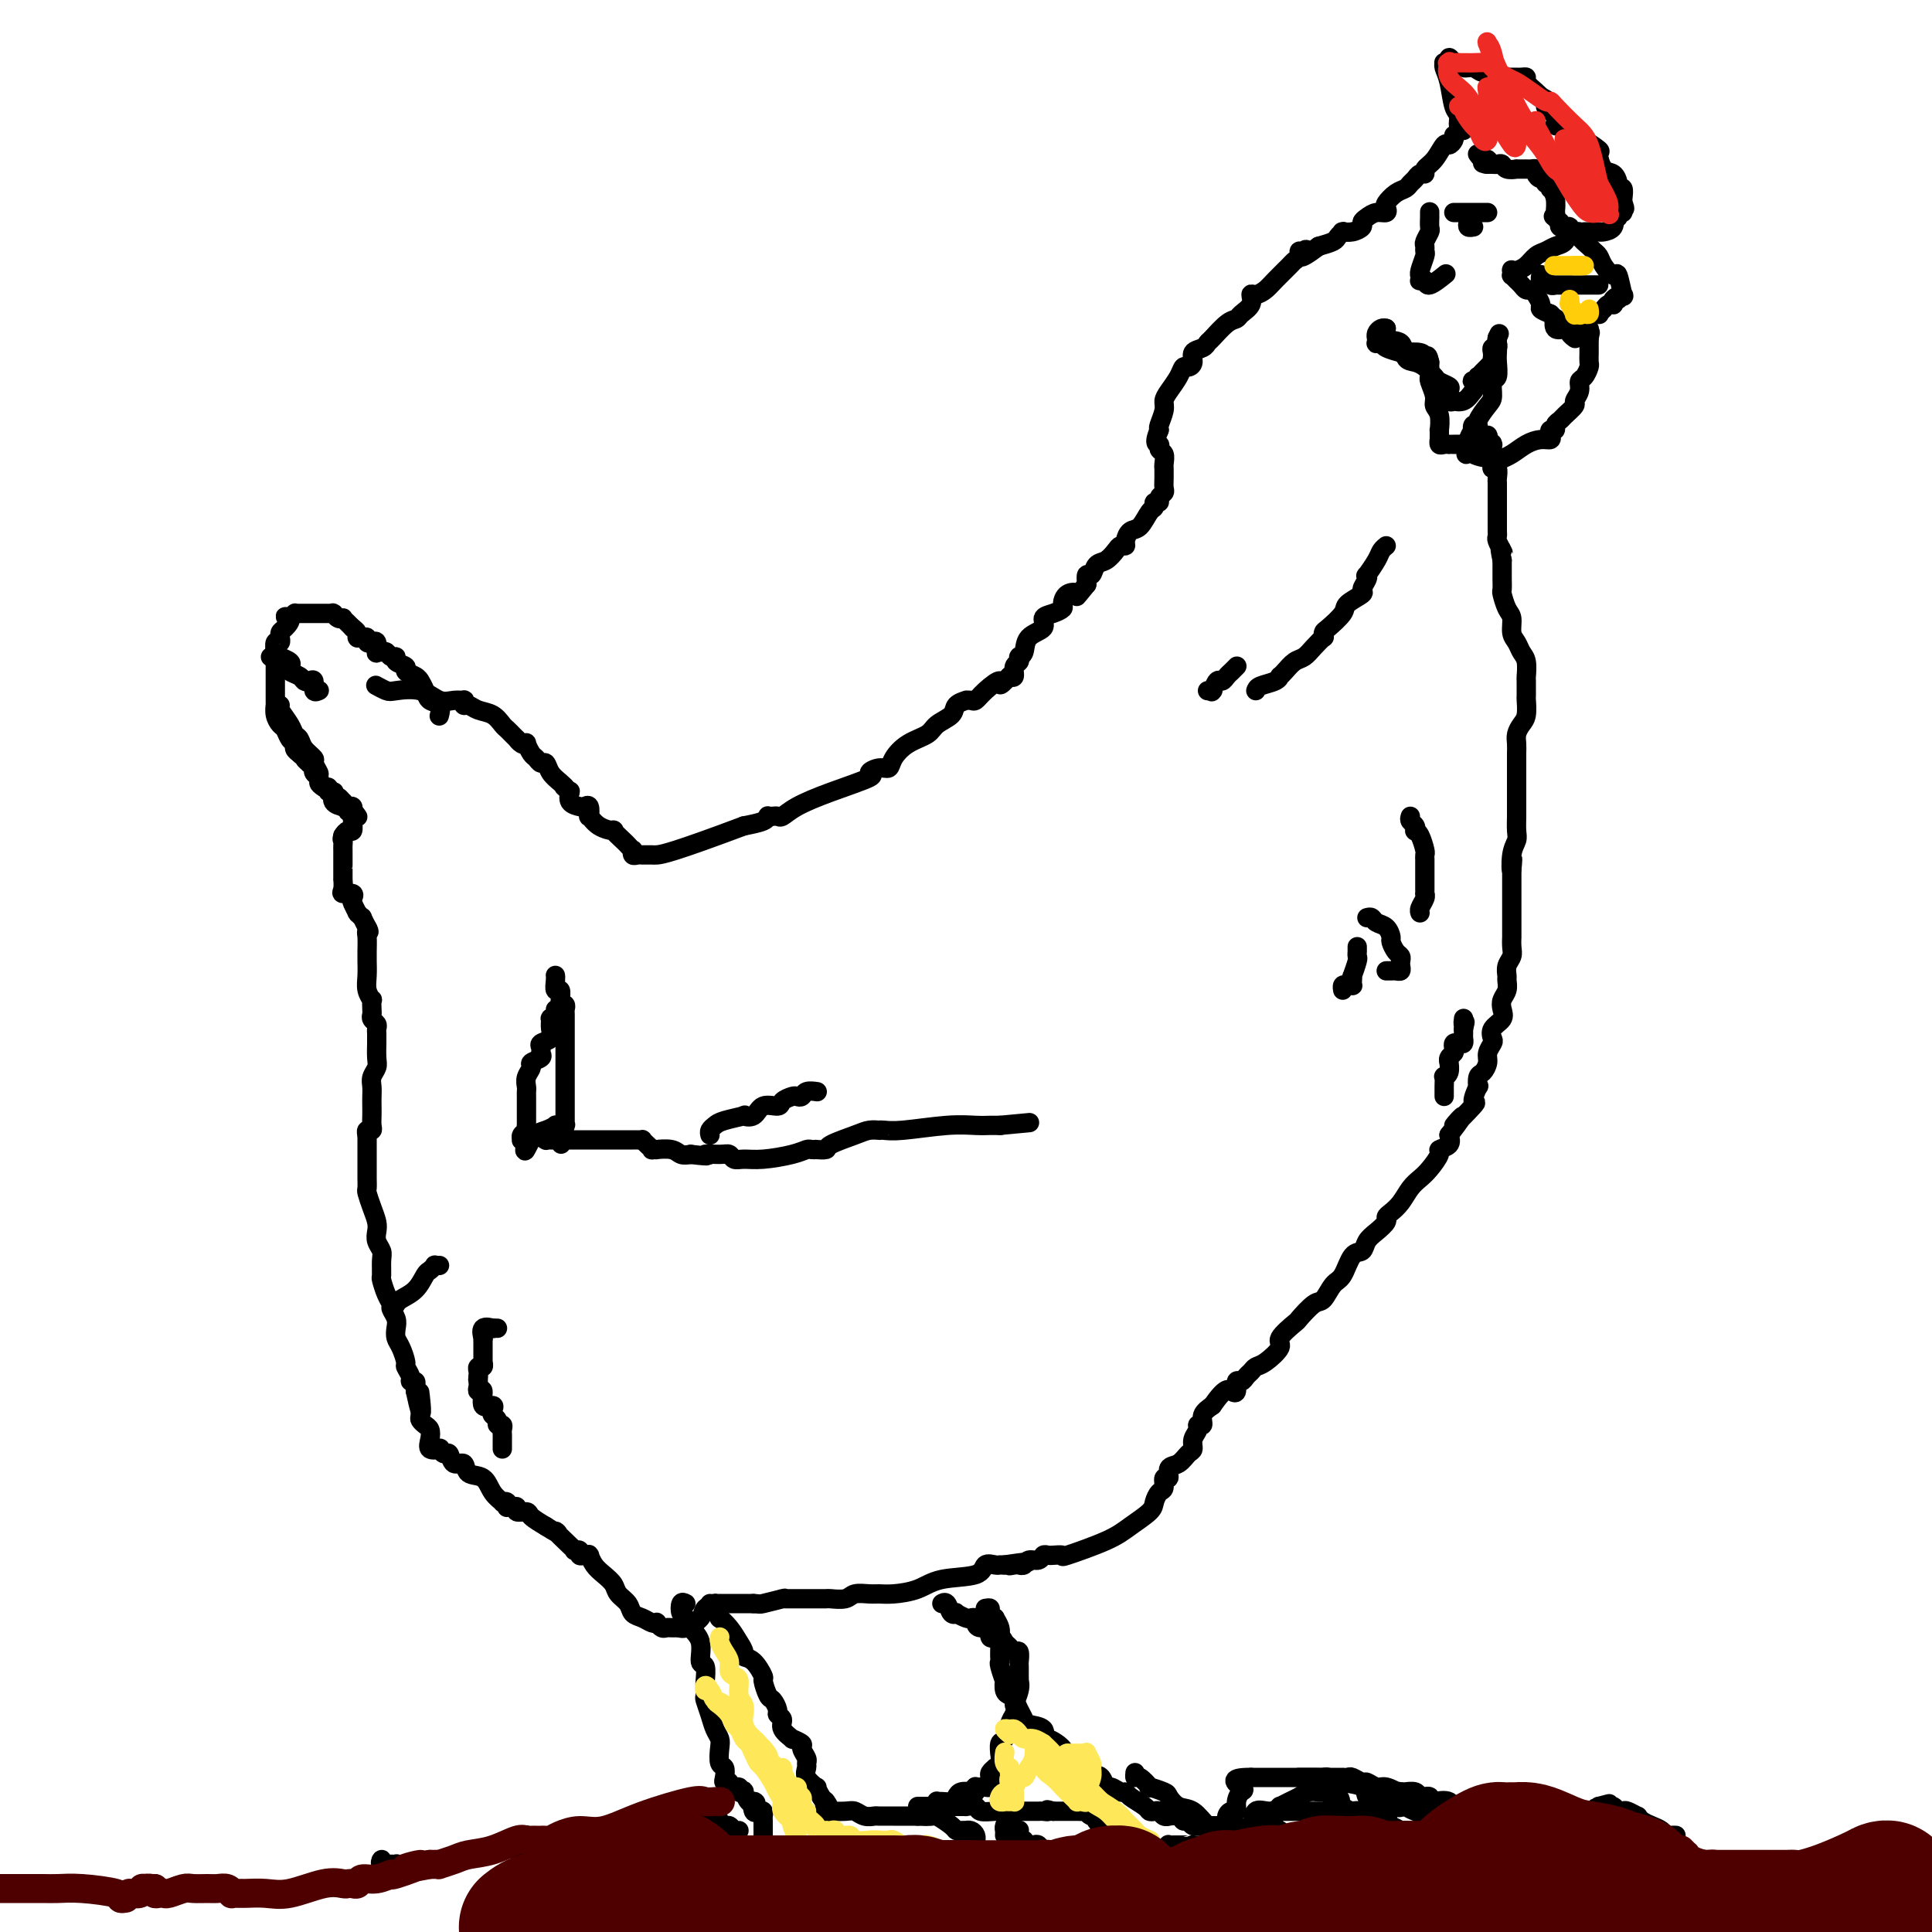 <svg viewBox='0 0 400 400' version='1.1' xmlns='http://www.w3.org/2000/svg' xmlns:xlink='http://www.w3.org/1999/xlink'><g fill='none' stroke='#000000' stroke-width='4' stroke-linecap='round' stroke-linejoin='round'><path d='M301,28c0.095,0.289 0.189,0.577 0,1c-0.189,0.423 -0.663,0.979 -1,1c-0.337,0.021 -0.538,-0.493 -1,0c-0.462,0.493 -1.184,1.991 -2,3c-0.816,1.009 -1.724,1.527 -2,2c-0.276,0.473 0.082,0.901 0,1c-0.082,0.099 -0.602,-0.129 -1,0c-0.398,0.129 -0.674,0.616 -1,1c-0.326,0.384 -0.701,0.666 -1,1c-0.299,0.334 -0.524,0.720 -1,1c-0.476,0.280 -1.205,0.452 -2,1c-0.795,0.548 -1.655,1.470 -2,2c-0.345,0.530 -0.173,0.667 0,1c0.173,0.333 0.349,0.863 0,1c-0.349,0.137 -1.223,-0.117 -2,0c-0.777,0.117 -1.455,0.606 -2,1c-0.545,0.394 -0.955,0.694 -1,1c-0.045,0.306 0.276,0.617 0,1c-0.276,0.383 -1.149,0.838 -2,1c-0.851,0.162 -1.680,0.032 -2,0c-0.320,-0.032 -0.133,0.033 0,0c0.133,-0.033 0.211,-0.163 0,0c-0.211,0.163 -0.711,0.621 -1,1c-0.289,0.379 -0.368,0.680 -1,1c-0.632,0.320 -1.816,0.660 -3,1'/><path d='M273,51c-5.028,3.781 -3.600,1.735 -3,1c0.600,-0.735 0.370,-0.157 0,0c-0.370,0.157 -0.879,-0.106 -1,0c-0.121,0.106 0.148,0.581 0,1c-0.148,0.419 -0.711,0.782 -1,1c-0.289,0.218 -0.302,0.292 -1,1c-0.698,0.708 -2.080,2.052 -3,3c-0.920,0.948 -1.378,1.500 -2,2c-0.622,0.500 -1.409,0.946 -2,1c-0.591,0.054 -0.986,-0.286 -1,0c-0.014,0.286 0.354,1.197 0,2c-0.354,0.803 -1.429,1.496 -2,2c-0.571,0.504 -0.638,0.818 -1,1c-0.362,0.182 -1.019,0.233 -2,1c-0.981,0.767 -2.287,2.250 -3,3c-0.713,0.750 -0.835,0.765 -1,1c-0.165,0.235 -0.373,0.689 -1,1c-0.627,0.311 -1.673,0.481 -2,1c-0.327,0.519 0.063,1.389 0,2c-0.063,0.611 -0.581,0.965 -1,1c-0.419,0.035 -0.738,-0.249 -1,0c-0.262,0.249 -0.466,1.030 -1,2c-0.534,0.970 -1.397,2.130 -2,3c-0.603,0.870 -0.945,1.450 -1,2c-0.055,0.550 0.178,1.071 0,2c-0.178,0.929 -0.765,2.265 -1,3c-0.235,0.735 -0.117,0.867 0,1'/><path d='M240,89c-1.376,3.258 -0.316,2.901 0,3c0.316,0.099 -0.111,0.652 0,1c0.111,0.348 0.762,0.491 1,1c0.238,0.509 0.063,1.383 0,2c-0.063,0.617 -0.016,0.977 0,1c0.016,0.023 0.000,-0.293 0,0c-0.000,0.293 0.015,1.193 0,2c-0.015,0.807 -0.061,1.522 0,2c0.061,0.478 0.227,0.720 0,1c-0.227,0.280 -0.848,0.598 -1,1c-0.152,0.402 0.164,0.889 0,1c-0.164,0.111 -0.807,-0.154 -1,0c-0.193,0.154 0.063,0.727 0,1c-0.063,0.273 -0.447,0.245 -1,1c-0.553,0.755 -1.276,2.293 -2,3c-0.724,0.707 -1.450,0.584 -2,1c-0.550,0.416 -0.924,1.373 -1,2c-0.076,0.627 0.144,0.926 0,1c-0.144,0.074 -0.654,-0.077 -1,0c-0.346,0.077 -0.527,0.383 -1,1c-0.473,0.617 -1.237,1.544 -2,2c-0.763,0.456 -1.524,0.442 -2,1c-0.476,0.558 -0.667,1.689 -1,2c-0.333,0.311 -0.810,-0.197 -1,0c-0.190,0.197 -0.095,1.098 0,2'/><path d='M225,121c-2.825,3.421 -1.887,2.475 -2,2c-0.113,-0.475 -1.278,-0.479 -2,0c-0.722,0.479 -0.999,1.441 -1,2c-0.001,0.559 0.276,0.715 0,1c-0.276,0.285 -1.106,0.700 -2,1c-0.894,0.300 -1.851,0.487 -2,1c-0.149,0.513 0.510,1.353 0,2c-0.510,0.647 -2.190,1.101 -3,2c-0.810,0.899 -0.752,2.244 -1,3c-0.248,0.756 -0.802,0.922 -1,1c-0.198,0.078 -0.038,0.067 0,0c0.038,-0.067 -0.045,-0.189 0,0c0.045,0.189 0.218,0.690 0,1c-0.218,0.310 -0.828,0.430 -1,1c-0.172,0.570 0.094,1.592 0,2c-0.094,0.408 -0.547,0.204 -1,0'/><path d='M209,140c-2.776,3.077 -1.715,1.269 -2,1c-0.285,-0.269 -1.917,0.999 -3,2c-1.083,1.001 -1.618,1.734 -2,2c-0.382,0.266 -0.611,0.063 -1,0c-0.389,-0.063 -0.937,0.013 -1,0c-0.063,-0.013 0.361,-0.117 0,0c-0.361,0.117 -1.506,0.453 -2,1c-0.494,0.547 -0.335,1.305 -1,2c-0.665,0.695 -2.152,1.329 -3,2c-0.848,0.671 -1.055,1.380 -2,2c-0.945,0.620 -2.627,1.150 -4,2c-1.373,0.850 -2.439,2.019 -3,3c-0.561,0.981 -0.619,1.774 -1,2c-0.381,0.226 -1.085,-0.116 -2,0c-0.915,0.116 -2.042,0.690 -2,1c0.042,0.310 1.252,0.356 0,1c-1.252,0.644 -4.965,1.885 -8,3c-3.035,1.115 -5.391,2.103 -7,3c-1.609,0.897 -2.469,1.704 -3,2c-0.531,0.296 -0.731,0.082 -1,0c-0.269,-0.082 -0.605,-0.033 -1,0c-0.395,0.033 -0.848,0.050 -1,0c-0.152,-0.050 -0.002,-0.167 0,0c0.002,0.167 -0.142,0.619 -1,1c-0.858,0.381 -2.429,0.690 -4,1'/><path d='M154,171c-6.968,2.619 -11.386,4.166 -14,5c-2.614,0.834 -3.422,0.956 -4,1c-0.578,0.044 -0.925,0.012 -1,0c-0.075,-0.012 0.121,-0.004 0,0c-0.121,0.004 -0.558,0.002 -1,0c-0.442,-0.002 -0.889,-0.005 -1,0c-0.111,0.005 0.115,0.016 0,0c-0.115,-0.016 -0.570,-0.060 -1,0c-0.430,0.060 -0.835,0.225 -1,0c-0.165,-0.225 -0.091,-0.838 0,-1c0.091,-0.162 0.199,0.129 0,0c-0.199,-0.129 -0.704,-0.677 -1,-1c-0.296,-0.323 -0.384,-0.420 -1,-1c-0.616,-0.580 -1.759,-1.642 -2,-2c-0.241,-0.358 0.420,-0.012 0,0c-0.420,0.012 -1.920,-0.308 -3,-1c-1.080,-0.692 -1.741,-1.754 -2,-2c-0.259,-0.246 -0.115,0.325 0,0c0.115,-0.325 0.203,-1.544 0,-2c-0.203,-0.456 -0.695,-0.147 -1,0c-0.305,0.147 -0.422,0.132 -1,0c-0.578,-0.132 -1.617,-0.382 -2,-1c-0.383,-0.618 -0.109,-1.605 0,-2c0.109,-0.395 0.055,-0.197 0,0'/><path d='M118,164c-2.515,-2.200 -1.304,-1.202 -1,-1c0.304,0.202 -0.300,-0.394 -1,-1c-0.700,-0.606 -1.497,-1.222 -2,-2c-0.503,-0.778 -0.713,-1.719 -1,-2c-0.287,-0.281 -0.650,0.096 -1,0c-0.350,-0.096 -0.685,-0.666 -1,-1c-0.315,-0.334 -0.610,-0.433 -1,-1c-0.390,-0.567 -0.874,-1.601 -1,-2c-0.126,-0.399 0.107,-0.162 0,0c-0.107,0.162 -0.554,0.250 -1,0c-0.446,-0.250 -0.893,-0.840 -1,-1c-0.107,-0.160 0.124,0.108 0,0c-0.124,-0.108 -0.603,-0.592 -1,-1c-0.397,-0.408 -0.712,-0.740 -1,-1c-0.288,-0.260 -0.550,-0.447 -1,-1c-0.450,-0.553 -1.088,-1.473 -2,-2c-0.912,-0.527 -2.099,-0.663 -3,-1c-0.901,-0.337 -1.515,-0.875 -2,-1c-0.485,-0.125 -0.842,0.165 -1,0c-0.158,-0.165 -0.116,-0.784 0,-1c0.116,-0.216 0.305,-0.030 0,0c-0.305,0.030 -1.103,-0.096 -2,0c-0.897,0.096 -1.894,0.414 -3,0c-1.106,-0.414 -2.321,-1.561 -4,-2c-1.679,-0.439 -3.821,-0.169 -5,0c-1.179,0.169 -1.394,0.238 -2,0c-0.606,-0.238 -1.602,-0.782 -2,-1c-0.398,-0.218 -0.199,-0.109 0,0'/><path d='M91,148c-0.055,0.208 -0.110,0.416 0,0c0.110,-0.416 0.384,-1.456 0,-2c-0.384,-0.544 -1.425,-0.594 -2,-1c-0.575,-0.406 -0.684,-1.170 -1,-2c-0.316,-0.830 -0.839,-1.728 -1,-2c-0.161,-0.272 0.040,0.082 0,0c-0.040,-0.082 -0.322,-0.600 -1,-1c-0.678,-0.400 -1.754,-0.680 -2,-1c-0.246,-0.320 0.337,-0.678 0,-1c-0.337,-0.322 -1.596,-0.608 -2,-1c-0.404,-0.392 0.046,-0.890 0,-1c-0.046,-0.110 -0.587,0.169 -1,0c-0.413,-0.169 -0.698,-0.785 -1,-1c-0.302,-0.215 -0.619,-0.030 -1,0c-0.381,0.030 -0.824,-0.096 -1,0c-0.176,0.096 -0.085,0.414 0,0c0.085,-0.414 0.164,-1.561 0,-2c-0.164,-0.439 -0.569,-0.170 -1,0c-0.431,0.170 -0.886,0.242 -1,0c-0.114,-0.242 0.113,-0.796 0,-1c-0.113,-0.204 -0.565,-0.058 -1,0c-0.435,0.058 -0.851,0.026 -1,0c-0.149,-0.026 -0.030,-0.048 0,0c0.030,0.048 -0.031,0.167 0,0c0.031,-0.167 0.152,-0.619 0,-1c-0.152,-0.381 -0.576,-0.690 -1,-1'/><path d='M73,130c-2.741,-2.740 -0.594,-0.590 0,0c0.594,0.590 -0.366,-0.382 -1,-1c-0.634,-0.618 -0.941,-0.884 -1,-1c-0.059,-0.116 0.129,-0.084 0,0c-0.129,0.084 -0.575,0.219 -1,0c-0.425,-0.219 -0.830,-0.791 -1,-1c-0.170,-0.209 -0.105,-0.056 0,0c0.105,0.056 0.248,0.015 0,0c-0.248,-0.015 -0.889,-0.004 -1,0c-0.111,0.004 0.307,0.001 0,0c-0.307,-0.001 -1.339,-0.000 -2,0c-0.661,0.000 -0.950,0.000 -1,0c-0.050,-0.000 0.141,-0.000 0,0c-0.141,0.000 -0.612,0.000 -1,0c-0.388,-0.000 -0.692,-0.001 -1,0c-0.308,0.001 -0.621,0.003 -1,0c-0.379,-0.003 -0.823,-0.011 -1,0c-0.177,0.011 -0.086,0.041 0,0c0.086,-0.041 0.167,-0.155 0,0c-0.167,0.155 -0.584,0.577 -1,1'/><path d='M60,128c-1.967,-0.419 -0.384,-0.467 0,0c0.384,0.467 -0.432,1.450 -1,2c-0.568,0.550 -0.888,0.667 -1,1c-0.112,0.333 -0.016,0.881 0,1c0.016,0.119 -0.048,-0.193 0,0c0.048,0.193 0.209,0.891 0,1c-0.209,0.109 -0.788,-0.370 -1,0c-0.212,0.370 -0.057,1.591 0,2c0.057,0.409 0.015,0.008 0,0c-0.015,-0.008 -0.004,0.379 0,1c0.004,0.621 0.001,1.475 0,2c-0.001,0.525 -0.000,0.719 0,1c0.000,0.281 0.000,0.649 0,1c-0.000,0.351 -0.000,0.685 0,1c0.000,0.315 0.000,0.610 0,1c-0.000,0.390 0.000,0.874 0,1c-0.000,0.126 -0.000,-0.106 0,0c0.000,0.106 0.000,0.549 0,1c-0.000,0.451 -0.001,0.911 0,1c0.001,0.089 0.003,-0.194 0,0c-0.003,0.194 -0.012,0.863 0,1c0.012,0.137 0.044,-0.258 0,0c-0.044,0.258 -0.166,1.168 0,2c0.166,0.832 0.618,1.585 1,2c0.382,0.415 0.694,0.492 1,1c0.306,0.508 0.608,1.445 1,2c0.392,0.555 0.875,0.726 1,1c0.125,0.274 -0.107,0.650 0,1c0.107,0.350 0.554,0.675 1,1'/><path d='M62,156c1.017,1.193 1.061,0.175 1,0c-0.061,-0.175 -0.227,0.493 0,1c0.227,0.507 0.845,0.854 1,1c0.155,0.146 -0.154,0.091 0,0c0.154,-0.091 0.772,-0.218 1,0c0.228,0.218 0.065,0.779 0,1c-0.065,0.221 -0.032,0.101 0,0c0.032,-0.101 0.063,-0.182 0,0c-0.063,0.182 -0.220,0.627 0,1c0.220,0.373 0.815,0.673 1,1c0.185,0.327 -0.042,0.680 0,1c0.042,0.320 0.354,0.606 1,1c0.646,0.394 1.627,0.894 2,1c0.373,0.106 0.139,-0.183 0,0c-0.139,0.183 -0.181,0.837 0,1c0.181,0.163 0.587,-0.166 1,0c0.413,0.166 0.832,0.829 1,1c0.168,0.171 0.083,-0.148 0,0c-0.083,0.148 -0.166,0.763 0,1c0.166,0.237 0.581,0.096 1,0c0.419,-0.096 0.841,-0.146 1,0c0.159,0.146 0.054,0.487 0,1c-0.054,0.513 -0.056,1.199 0,2c0.056,0.801 0.169,1.716 0,2c-0.169,0.284 -0.620,-0.062 -1,0c-0.380,0.062 -0.690,0.531 -1,1'/><path d='M71,173c-0.309,0.956 -0.083,0.847 0,1c0.083,0.153 0.022,0.569 0,1c-0.022,0.431 -0.006,0.876 0,1c0.006,0.124 0.002,-0.074 0,0c-0.002,0.074 -0.000,0.420 0,1c0.000,0.580 -0.000,1.393 0,2c0.000,0.607 0.001,1.006 0,1c-0.001,-0.006 -0.002,-0.418 0,0c0.002,0.418 0.008,1.666 0,2c-0.008,0.334 -0.030,-0.247 0,0c0.030,0.247 0.112,1.322 0,2c-0.112,0.678 -0.419,0.960 0,1c0.419,0.040 1.562,-0.161 2,0c0.438,0.161 0.170,0.684 0,1c-0.170,0.316 -0.243,0.423 0,1c0.243,0.577 0.801,1.623 1,2c0.199,0.377 0.038,0.085 0,0c-0.038,-0.085 0.046,0.037 0,0c-0.046,-0.037 -0.223,-0.234 0,0c0.223,0.234 0.844,0.900 1,1c0.156,0.100 -0.154,-0.365 0,0c0.154,0.365 0.772,1.560 1,2c0.228,0.440 0.065,0.126 0,0c-0.065,-0.126 -0.033,-0.063 0,0'/><path d='M76,192c0.773,1.294 0.207,1.028 0,1c-0.207,-0.028 -0.055,0.184 0,1c0.055,0.816 0.014,2.238 0,3c-0.014,0.762 0.000,0.863 0,1c-0.000,0.137 -0.014,0.308 0,1c0.014,0.692 0.056,1.905 0,3c-0.056,1.095 -0.211,2.072 0,3c0.211,0.928 0.788,1.807 1,2c0.212,0.193 0.061,-0.299 0,0c-0.061,0.299 -0.030,1.390 0,2c0.030,0.610 0.061,0.741 0,1c-0.061,0.259 -0.212,0.647 0,1c0.212,0.353 0.789,0.670 1,1c0.211,0.330 0.056,0.673 0,1c-0.056,0.327 -0.014,0.640 0,1c0.014,0.360 -0.000,0.768 0,1c0.000,0.232 0.014,0.289 0,1c-0.014,0.711 -0.056,2.077 0,3c0.056,0.923 0.211,1.402 0,2c-0.211,0.598 -0.789,1.315 -1,2c-0.211,0.685 -0.057,1.339 0,2c0.057,0.661 0.016,1.330 0,2c-0.016,0.670 -0.008,1.342 0,2c0.008,0.658 0.016,1.303 0,2c-0.016,0.697 -0.056,1.444 0,2c0.056,0.556 0.207,0.919 0,1c-0.207,0.081 -0.774,-0.120 -1,0c-0.226,0.120 -0.113,0.560 0,1'/><path d='M76,235c-0.000,6.754 -0.000,2.137 0,1c0.000,-1.137 0.000,1.204 0,2c-0.000,0.796 -0.000,0.047 0,0c0.000,-0.047 0.000,0.607 0,1c-0.000,0.393 -0.001,0.523 0,1c0.001,0.477 0.003,1.299 0,2c-0.003,0.701 -0.011,1.280 0,2c0.011,0.720 0.042,1.582 0,2c-0.042,0.418 -0.156,0.391 0,1c0.156,0.609 0.581,1.854 1,3c0.419,1.146 0.830,2.192 1,3c0.170,0.808 0.098,1.376 0,2c-0.098,0.624 -0.223,1.303 0,2c0.223,0.697 0.795,1.412 1,2c0.205,0.588 0.045,1.051 0,2c-0.045,0.949 0.025,2.386 0,3c-0.025,0.614 -0.147,0.405 0,1c0.147,0.595 0.561,1.994 1,3c0.439,1.006 0.901,1.621 1,2c0.099,0.379 -0.167,0.523 0,1c0.167,0.477 0.767,1.287 1,2c0.233,0.713 0.100,1.328 0,2c-0.100,0.672 -0.166,1.402 0,2c0.166,0.598 0.565,1.064 1,2c0.435,0.936 0.905,2.341 1,3c0.095,0.659 -0.185,0.572 0,1c0.185,0.428 0.834,1.372 1,2c0.166,0.628 -0.151,0.942 0,1c0.151,0.058 0.772,-0.138 1,0c0.228,0.138 0.065,0.611 0,1c-0.065,0.389 -0.033,0.695 0,1'/><path d='M86,288c1.774,8.383 1.207,2.842 1,1c-0.207,-1.842 -0.056,0.017 0,1c0.056,0.983 0.018,1.090 0,1c-0.018,-0.090 -0.015,-0.376 0,0c0.015,0.376 0.043,1.413 0,2c-0.043,0.587 -0.157,0.725 0,1c0.157,0.275 0.586,0.687 1,1c0.414,0.313 0.814,0.528 1,1c0.186,0.472 0.158,1.203 0,2c-0.158,0.797 -0.445,1.661 0,2c0.445,0.339 1.624,0.151 2,0c0.376,-0.151 -0.050,-0.267 0,0c0.050,0.267 0.575,0.916 1,1c0.425,0.084 0.751,-0.397 1,0c0.249,0.397 0.422,1.671 1,2c0.578,0.329 1.560,-0.286 2,0c0.440,0.286 0.337,1.474 1,2c0.663,0.526 2.090,0.389 3,1c0.910,0.611 1.302,1.971 2,3c0.698,1.029 1.703,1.726 2,2c0.297,0.274 -0.114,0.126 0,0c0.114,-0.126 0.753,-0.231 1,0c0.247,0.231 0.103,0.798 0,1c-0.103,0.202 -0.164,0.039 0,0c0.164,-0.039 0.553,0.044 1,0c0.447,-0.044 0.951,-0.216 1,0c0.049,0.216 -0.358,0.821 0,1c0.358,0.179 1.481,-0.067 2,0c0.519,0.067 0.434,0.448 1,1c0.566,0.552 1.783,1.276 3,2'/><path d='M113,316c4.001,2.536 2.004,0.875 2,1c-0.004,0.125 1.984,2.037 3,3c1.016,0.963 1.060,0.976 1,1c-0.060,0.024 -0.222,0.059 0,0c0.222,-0.059 0.830,-0.212 1,0c0.170,0.212 -0.099,0.787 0,1c0.099,0.213 0.565,0.063 1,0c0.435,-0.063 0.840,-0.039 1,0c0.160,0.039 0.074,0.093 0,0c-0.074,-0.093 -0.137,-0.334 0,0c0.137,0.334 0.474,1.244 1,2c0.526,0.756 1.239,1.358 2,2c0.761,0.642 1.569,1.324 2,2c0.431,0.676 0.486,1.348 1,2c0.514,0.652 1.487,1.285 2,2c0.513,0.715 0.568,1.511 1,2c0.432,0.489 1.243,0.671 2,1c0.757,0.329 1.460,0.806 2,1c0.540,0.194 0.918,0.104 1,0c0.082,-0.104 -0.132,-0.224 0,0c0.132,0.224 0.610,0.792 1,1c0.390,0.208 0.692,0.056 1,0c0.308,-0.056 0.621,-0.015 1,0c0.379,0.015 0.823,0.004 1,0c0.177,-0.004 0.086,-0.001 0,0c-0.086,0.001 -0.167,0.000 0,0c0.167,-0.000 0.584,-0.000 1,0'/><path d='M141,337c1.224,0.284 0.283,-0.005 0,0c-0.283,0.005 0.091,0.302 1,0c0.909,-0.302 2.353,-1.205 3,-2c0.647,-0.795 0.498,-1.481 1,-2c0.502,-0.519 1.654,-0.871 2,-1c0.346,-0.129 -0.115,-0.035 0,0c0.115,0.035 0.804,0.009 1,0c0.196,-0.009 -0.102,-0.002 0,0c0.102,0.002 0.604,0.001 1,0c0.396,-0.001 0.686,-0.000 1,0c0.314,0.000 0.651,0.000 1,0c0.349,-0.000 0.709,-0.000 1,0c0.291,0.000 0.512,0.000 1,0c0.488,-0.000 1.244,-0.000 2,0'/><path d='M156,332c1.449,0.061 1.071,0.212 2,0c0.929,-0.212 3.166,-0.789 4,-1c0.834,-0.211 0.265,-0.057 0,0c-0.265,0.057 -0.226,0.015 0,0c0.226,-0.015 0.639,-0.004 1,0c0.361,0.004 0.669,0.001 1,0c0.331,-0.001 0.685,-0.000 1,0c0.315,0.000 0.590,0.000 1,0c0.410,-0.000 0.954,0.000 1,0c0.046,-0.000 -0.407,-0.000 0,0c0.407,0.000 1.674,0.001 2,0c0.326,-0.001 -0.290,-0.004 0,0c0.290,0.004 1.485,0.015 2,0c0.515,-0.015 0.350,-0.057 1,0c0.650,0.057 2.115,0.212 3,0c0.885,-0.212 1.191,-0.791 2,-1c0.809,-0.209 2.120,-0.049 3,0c0.880,0.049 1.329,-0.013 2,0c0.671,0.013 1.565,0.101 3,0c1.435,-0.101 3.410,-0.391 5,-1c1.590,-0.609 2.794,-1.536 5,-2c2.206,-0.464 5.414,-0.464 7,-1c1.586,-0.536 1.548,-1.608 2,-2c0.452,-0.392 1.392,-0.105 2,0c0.608,0.105 0.885,0.028 1,0c0.115,-0.028 0.070,-0.008 0,0c-0.070,0.008 -0.163,0.002 0,0c0.163,-0.002 0.581,-0.001 1,0'/><path d='M208,324c8.515,-1.237 3.801,-0.330 2,0c-1.801,0.330 -0.691,0.084 0,0c0.691,-0.084 0.962,-0.008 1,0c0.038,0.008 -0.159,-0.054 0,0c0.159,0.054 0.672,0.225 1,0c0.328,-0.225 0.470,-0.845 1,-1c0.530,-0.155 1.446,0.155 2,0c0.554,-0.155 0.745,-0.774 1,-1c0.255,-0.226 0.573,-0.058 1,0c0.427,0.058 0.964,0.007 1,0c0.036,-0.007 -0.428,0.032 0,0c0.428,-0.032 1.747,-0.134 2,0c0.253,0.134 -0.560,0.503 1,0c1.560,-0.503 5.492,-1.879 8,-3c2.508,-1.121 3.590,-1.987 5,-3c1.410,-1.013 3.147,-2.174 4,-3c0.853,-0.826 0.821,-1.316 1,-2c0.179,-0.684 0.568,-1.564 1,-2c0.432,-0.436 0.906,-0.430 1,-1c0.094,-0.570 -0.193,-1.715 0,-2c0.193,-0.285 0.865,0.289 1,0c0.135,-0.289 -0.266,-1.442 0,-2c0.266,-0.558 1.200,-0.520 2,-1c0.800,-0.480 1.467,-1.478 2,-2c0.533,-0.522 0.932,-0.569 1,-1c0.068,-0.431 -0.193,-1.246 0,-2c0.193,-0.754 0.842,-1.448 1,-2c0.158,-0.552 -0.174,-0.962 0,-1c0.174,-0.038 0.855,0.298 1,0c0.145,-0.298 -0.244,-1.228 0,-2c0.244,-0.772 1.122,-1.386 2,-2'/><path d='M251,291c2.853,-4.116 3.485,-3.407 4,-3c0.515,0.407 0.911,0.513 1,0c0.089,-0.513 -0.131,-1.643 0,-2c0.131,-0.357 0.614,0.061 1,0c0.386,-0.061 0.676,-0.601 1,-1c0.324,-0.399 0.683,-0.658 1,-1c0.317,-0.342 0.593,-0.768 1,-1c0.407,-0.232 0.943,-0.269 2,-1c1.057,-0.731 2.633,-2.154 3,-3c0.367,-0.846 -0.474,-1.114 0,-2c0.474,-0.886 2.262,-2.391 3,-3c0.738,-0.609 0.424,-0.321 1,-1c0.576,-0.679 2.041,-2.326 3,-3c0.959,-0.674 1.413,-0.375 2,-1c0.587,-0.625 1.308,-2.173 2,-3c0.692,-0.827 1.354,-0.931 2,-2c0.646,-1.069 1.277,-3.102 2,-4c0.723,-0.898 1.538,-0.660 2,-1c0.462,-0.340 0.571,-1.256 1,-2c0.429,-0.744 1.179,-1.315 2,-2c0.821,-0.685 1.714,-1.486 2,-2c0.286,-0.514 -0.037,-0.743 0,-1c0.037,-0.257 0.432,-0.543 1,-1c0.568,-0.457 1.309,-1.086 2,-2c0.691,-0.914 1.332,-2.115 2,-3c0.668,-0.885 1.363,-1.455 2,-2c0.637,-0.545 1.215,-1.066 2,-2c0.785,-0.934 1.777,-2.281 2,-3c0.223,-0.719 -0.325,-0.809 0,-1c0.325,-0.191 1.521,-0.483 2,-1c0.479,-0.517 0.239,-1.258 0,-2'/><path d='M300,235c5.394,-7.020 1.379,-2.569 1,-2c-0.379,0.569 2.879,-2.744 4,-4c1.121,-1.256 0.107,-0.454 0,-1c-0.107,-0.546 0.693,-2.439 1,-3c0.307,-0.561 0.120,0.212 0,0c-0.120,-0.212 -0.172,-1.409 0,-2c0.172,-0.591 0.568,-0.577 1,-1c0.432,-0.423 0.898,-1.282 1,-2c0.102,-0.718 -0.161,-1.295 0,-2c0.161,-0.705 0.747,-1.540 1,-2c0.253,-0.460 0.172,-0.546 0,-1c-0.172,-0.454 -0.435,-1.276 0,-2c0.435,-0.724 1.566,-1.350 2,-2c0.434,-0.650 0.169,-1.325 0,-2c-0.169,-0.675 -0.242,-1.350 0,-2c0.242,-0.650 0.801,-1.277 1,-2c0.199,-0.723 0.039,-1.544 0,-2c-0.039,-0.456 0.042,-0.547 0,-1c-0.042,-0.453 -0.207,-1.269 0,-2c0.207,-0.731 0.788,-1.379 1,-2c0.212,-0.621 0.057,-1.216 0,-2c-0.057,-0.784 -0.015,-1.758 0,-2c0.015,-0.242 0.004,0.249 0,0c-0.004,-0.249 -0.001,-1.236 0,-2c0.001,-0.764 0.000,-1.303 0,-2c-0.000,-0.697 -0.000,-1.552 0,-2c0.000,-0.448 0.000,-0.490 0,-1c-0.000,-0.510 -0.000,-1.487 0,-2c0.000,-0.513 0.000,-0.561 0,-1c-0.000,-0.439 -0.000,-1.268 0,-2c0.000,-0.732 0.000,-1.366 0,-2'/><path d='M313,180c0.326,-4.657 0.140,-0.799 0,0c-0.140,0.799 -0.234,-1.462 0,-3c0.234,-1.538 0.795,-2.352 1,-3c0.205,-0.648 0.055,-1.130 0,-2c-0.055,-0.870 -0.015,-2.129 0,-3c0.015,-0.871 0.004,-1.353 0,-2c-0.004,-0.647 -0.001,-1.457 0,-2c0.001,-0.543 0.000,-0.817 0,-1c-0.000,-0.183 0.000,-0.276 0,-1c-0.000,-0.724 -0.001,-2.081 0,-3c0.001,-0.919 0.003,-1.401 0,-2c-0.003,-0.599 -0.011,-1.314 0,-2c0.011,-0.686 0.041,-1.344 0,-2c-0.041,-0.656 -0.155,-1.311 0,-2c0.155,-0.689 0.577,-1.411 1,-2c0.423,-0.589 0.845,-1.045 1,-2c0.155,-0.955 0.042,-2.409 0,-3c-0.042,-0.591 -0.014,-0.318 0,-1c0.014,-0.682 0.015,-2.318 0,-3c-0.015,-0.682 -0.047,-0.408 0,-1c0.047,-0.592 0.171,-2.049 0,-3c-0.171,-0.951 -0.637,-1.394 -1,-2c-0.363,-0.606 -0.623,-1.375 -1,-2c-0.377,-0.625 -0.872,-1.108 -1,-2c-0.128,-0.892 0.109,-2.194 0,-3c-0.109,-0.806 -0.565,-1.118 -1,-2c-0.435,-0.882 -0.849,-2.336 -1,-3c-0.151,-0.664 -0.041,-0.539 0,-1c0.041,-0.461 0.011,-1.509 0,-2c-0.011,-0.491 -0.003,-0.426 0,-1c0.003,-0.574 0.002,-1.787 0,-3'/><path d='M311,116c-0.790,-3.731 -0.264,-2.558 0,-2c0.264,0.558 0.267,0.501 0,0c-0.267,-0.501 -0.804,-1.446 -1,-2c-0.196,-0.554 -0.053,-0.716 0,-1c0.053,-0.284 0.014,-0.691 0,-1c-0.014,-0.309 -0.004,-0.519 0,-1c0.004,-0.481 0.001,-1.232 0,-2c-0.001,-0.768 -0.001,-1.552 0,-2c0.001,-0.448 0.001,-0.558 0,-1c-0.001,-0.442 -0.004,-1.214 0,-2c0.004,-0.786 0.015,-1.585 0,-2c-0.015,-0.415 -0.057,-0.445 0,-1c0.057,-0.555 0.211,-1.635 0,-2c-0.211,-0.365 -0.789,-0.014 -1,0c-0.211,0.014 -0.057,-0.308 0,-1c0.057,-0.692 0.016,-1.755 0,-2c-0.016,-0.245 -0.007,0.327 0,0c0.007,-0.327 0.012,-1.551 0,-2c-0.012,-0.449 -0.042,-0.121 0,0c0.042,0.121 0.155,0.035 0,0c-0.155,-0.035 -0.577,-0.017 -1,0'/><path d='M308,92c-0.281,-3.713 0.517,-0.995 0,0c-0.517,0.995 -2.349,0.267 -3,0c-0.651,-0.267 -0.121,-0.071 0,0c0.121,0.071 -0.166,0.019 -1,0c-0.834,-0.019 -2.213,-0.004 -3,0c-0.787,0.004 -0.981,-0.003 -1,0c-0.019,0.003 0.139,0.017 0,0c-0.139,-0.017 -0.573,-0.065 -1,0c-0.427,0.065 -0.847,0.244 -1,0c-0.153,-0.244 -0.040,-0.912 0,-1c0.040,-0.088 0.007,0.405 0,0c-0.007,-0.405 0.013,-1.707 0,-2c-0.013,-0.293 -0.060,0.422 0,0c0.060,-0.422 0.226,-1.983 0,-3c-0.226,-1.017 -0.845,-1.491 -1,-2c-0.155,-0.509 0.155,-1.054 0,-2c-0.155,-0.946 -0.773,-2.295 -1,-3c-0.227,-0.705 -0.061,-0.766 0,-1c0.061,-0.234 0.016,-0.640 0,-1c-0.016,-0.360 -0.005,-0.674 0,-1c0.005,-0.326 0.002,-0.663 0,-1'/><path d='M296,75c-0.535,-2.642 -0.872,-0.747 -1,0c-0.128,0.747 -0.045,0.344 0,0c0.045,-0.344 0.054,-0.631 0,-1c-0.054,-0.369 -0.171,-0.821 -1,-1c-0.829,-0.179 -2.369,-0.087 -3,0c-0.631,0.087 -0.351,0.168 -1,0c-0.649,-0.168 -2.227,-0.585 -3,-1c-0.773,-0.415 -0.743,-0.828 -1,-1c-0.257,-0.172 -0.802,-0.101 -1,0c-0.198,0.101 -0.050,0.234 0,0c0.050,-0.234 0.002,-0.833 0,-1c-0.002,-0.167 0.041,0.100 0,0c-0.041,-0.100 -0.165,-0.565 0,-1c0.165,-0.435 0.619,-0.838 1,-1c0.381,-0.162 0.691,-0.081 1,0'/><path d='M287,68c-0.172,-0.181 -0.604,1.366 0,2c0.604,0.634 2.242,0.356 3,1c0.758,0.644 0.634,2.211 1,3c0.366,0.789 1.222,0.799 2,1c0.778,0.201 1.480,0.593 2,1c0.520,0.407 0.859,0.830 1,1c0.141,0.170 0.084,0.087 0,0c-0.084,-0.087 -0.194,-0.179 0,0c0.194,0.179 0.692,0.630 1,1c0.308,0.370 0.427,0.660 1,1c0.573,0.340 1.602,0.732 2,1c0.398,0.268 0.165,0.413 0,1c-0.165,0.587 -0.262,1.616 0,2c0.262,0.384 0.885,0.124 1,0c0.115,-0.124 -0.277,-0.110 0,0c0.277,0.110 1.222,0.317 2,0c0.778,-0.317 1.389,-1.159 2,-2'/><path d='M305,81c0.790,-0.758 0.263,-1.652 0,-2c-0.263,-0.348 -0.264,-0.148 0,0c0.264,0.148 0.793,0.246 1,0c0.207,-0.246 0.093,-0.835 0,-1c-0.093,-0.165 -0.165,0.095 0,0c0.165,-0.095 0.566,-0.547 1,-1c0.434,-0.453 0.901,-0.909 1,-1c0.099,-0.091 -0.169,0.183 0,0c0.169,-0.183 0.776,-0.824 1,-1c0.224,-0.176 0.064,0.112 0,0c-0.064,-0.112 -0.031,-0.622 0,-1c0.031,-0.378 0.061,-0.622 0,-1c-0.061,-0.378 -0.212,-0.890 0,-1c0.212,-0.110 0.789,0.181 1,0c0.211,-0.181 0.057,-0.833 0,-1c-0.057,-0.167 -0.015,0.151 0,0c0.015,-0.151 0.004,-0.771 0,-1c-0.004,-0.229 -0.001,-0.065 0,0c0.001,0.065 0.001,0.033 0,0'/><path d='M310,70c0.774,-1.735 0.208,-0.573 0,0c-0.208,0.573 -0.060,0.557 0,1c0.060,0.443 0.031,1.344 0,2c-0.031,0.656 -0.062,1.067 0,2c0.062,0.933 0.219,2.390 0,3c-0.219,0.610 -0.814,0.374 -1,1c-0.186,0.626 0.038,2.114 0,3c-0.038,0.886 -0.336,1.170 -1,2c-0.664,0.830 -1.694,2.207 -2,3c-0.306,0.793 0.110,1.004 0,1c-0.110,-0.004 -0.748,-0.222 -1,0c-0.252,0.222 -0.120,0.882 0,1c0.120,0.118 0.228,-0.308 0,0c-0.228,0.308 -0.793,1.351 -1,2c-0.207,0.649 -0.056,0.906 0,1c0.056,0.094 0.016,0.027 0,0c-0.016,-0.027 -0.008,-0.013 0,0'/><path d='M304,92c-0.927,3.585 -0.244,1.549 0,1c0.244,-0.549 0.050,0.389 1,1c0.950,0.611 3.044,0.894 4,1c0.956,0.106 0.773,0.036 1,0c0.227,-0.036 0.865,-0.038 1,0c0.135,0.038 -0.233,0.116 0,0c0.233,-0.116 1.068,-0.426 2,-1c0.932,-0.574 1.961,-1.412 3,-2c1.039,-0.588 2.086,-0.927 3,-1c0.914,-0.073 1.694,0.121 2,0c0.306,-0.121 0.138,-0.558 0,-1c-0.138,-0.442 -0.246,-0.891 0,-1c0.246,-0.109 0.844,0.122 1,0c0.156,-0.122 -0.131,-0.595 0,-1c0.131,-0.405 0.680,-0.741 1,-1c0.320,-0.259 0.411,-0.441 1,-1c0.589,-0.559 1.677,-1.497 2,-2c0.323,-0.503 -0.120,-0.573 0,-1c0.120,-0.427 0.803,-1.213 1,-2c0.197,-0.787 -0.091,-1.575 0,-2c0.091,-0.425 0.560,-0.486 1,-1c0.440,-0.514 0.850,-1.482 1,-2c0.150,-0.518 0.040,-0.586 0,-1c-0.040,-0.414 -0.011,-1.173 0,-2c0.011,-0.827 0.003,-1.723 0,-2c-0.003,-0.277 -0.001,0.064 0,0c0.001,-0.064 0.000,-0.532 0,-1'/><path d='M329,70c0.468,-2.199 0.140,-0.697 0,0c-0.140,0.697 -0.090,0.589 0,0c0.090,-0.589 0.220,-1.661 0,-2c-0.220,-0.339 -0.792,0.054 -1,0c-0.208,-0.054 -0.054,-0.554 0,-1c0.054,-0.446 0.008,-0.838 0,-1c-0.008,-0.162 0.021,-0.095 0,0c-0.021,0.095 -0.094,0.219 0,0c0.094,-0.219 0.354,-0.780 1,-1c0.646,-0.220 1.680,-0.098 2,0c0.320,0.098 -0.072,0.170 0,0c0.072,-0.170 0.608,-0.584 1,-1c0.392,-0.416 0.641,-0.833 1,-1c0.359,-0.167 0.827,-0.083 1,0c0.173,0.083 0.049,0.167 0,0c-0.049,-0.167 -0.025,-0.583 0,-1'/><path d='M334,62c0.943,-1.159 0.801,-0.057 1,0c0.199,0.057 0.740,-0.933 1,-1c0.260,-0.067 0.238,0.788 0,0c-0.238,-0.788 -0.694,-3.220 -1,-4c-0.306,-0.780 -0.462,0.090 -1,0c-0.538,-0.090 -1.458,-1.141 -2,-2c-0.542,-0.859 -0.704,-1.526 -1,-2c-0.296,-0.474 -0.724,-0.754 -1,-1c-0.276,-0.246 -0.398,-0.459 -1,-1c-0.602,-0.541 -1.682,-1.412 -2,-2c-0.318,-0.588 0.126,-0.893 0,-1c-0.126,-0.107 -0.822,-0.015 -1,0c-0.178,0.015 0.162,-0.049 0,0c-0.162,0.049 -0.827,0.209 -1,0c-0.173,-0.209 0.146,-0.787 0,-1c-0.146,-0.213 -0.757,-0.060 -1,0c-0.243,0.060 -0.117,0.026 0,0c0.117,-0.026 0.224,-0.046 0,0c-0.224,0.046 -0.778,0.156 -1,0c-0.222,-0.156 -0.111,-0.578 0,-1'/><path d='M323,46c-2.083,-1.870 -1.289,-1.046 -1,-1c0.289,0.046 0.074,-0.685 0,-1c-0.074,-0.315 -0.006,-0.214 0,0c0.006,0.214 -0.051,0.540 0,0c0.051,-0.540 0.210,-1.948 0,-3c-0.210,-1.052 -0.787,-1.750 -1,-2c-0.213,-0.250 -0.061,-0.052 0,0c0.061,0.052 0.031,-0.043 0,0c-0.031,0.043 -0.064,0.222 0,0c0.064,-0.222 0.223,-0.847 0,-1c-0.223,-0.153 -0.829,0.165 -1,0c-0.171,-0.165 0.095,-0.815 0,-1c-0.095,-0.185 -0.549,0.094 -1,0c-0.451,-0.094 -0.899,-0.561 -1,-1c-0.101,-0.439 0.147,-0.850 0,-1c-0.147,-0.150 -0.687,-0.039 -1,0c-0.313,0.039 -0.398,0.007 -1,0c-0.602,-0.007 -1.719,0.012 -2,0c-0.281,-0.012 0.276,-0.056 0,0c-0.276,0.056 -1.383,0.211 -2,0c-0.617,-0.211 -0.743,-0.789 -1,-1c-0.257,-0.211 -0.646,-0.057 -1,0c-0.354,0.057 -0.673,0.016 -1,0c-0.327,-0.016 -0.664,-0.008 -1,0'/><path d='M308,34c-2.023,-0.554 -0.581,0.062 0,0c0.581,-0.062 0.300,-0.800 0,-1c-0.300,-0.200 -0.619,0.138 -1,0c-0.381,-0.138 -0.823,-0.754 -1,-1c-0.177,-0.246 -0.088,-0.123 0,0'/><path d='M303,27c-0.032,-0.408 -0.064,-0.817 0,-1c0.064,-0.183 0.225,-0.142 0,0c-0.225,0.142 -0.835,0.385 -1,0c-0.165,-0.385 0.114,-1.399 0,-2c-0.114,-0.601 -0.620,-0.788 -1,-2c-0.380,-1.212 -0.635,-3.449 -1,-5c-0.365,-1.551 -0.840,-2.416 -1,-3c-0.160,-0.584 -0.005,-0.888 0,-1c0.005,-0.112 -0.142,-0.032 0,0c0.142,0.032 0.571,0.016 1,0'/><path d='M300,13c-0.289,-2.148 0.488,-0.519 1,0c0.512,0.519 0.758,-0.072 1,0c0.242,0.072 0.480,0.808 1,1c0.520,0.192 1.323,-0.159 2,0c0.677,0.159 1.228,0.827 2,1c0.772,0.173 1.766,-0.150 2,0c0.234,0.150 -0.292,0.772 0,1c0.292,0.228 1.403,0.061 2,0c0.597,-0.061 0.682,-0.016 1,0c0.318,0.016 0.869,0.004 1,0c0.131,-0.004 -0.158,-0.001 0,0c0.158,0.001 0.765,-0.000 1,0c0.235,0.000 0.100,0.002 0,0c-0.100,-0.002 -0.164,-0.008 0,0c0.164,0.008 0.555,0.030 1,0c0.445,-0.030 0.944,-0.111 1,0c0.056,0.111 -0.331,0.415 0,1c0.331,0.585 1.380,1.453 2,2c0.620,0.547 0.810,0.774 1,1'/><path d='M319,20c3.037,1.448 1.128,1.568 1,2c-0.128,0.432 1.525,1.176 2,2c0.475,0.824 -0.228,1.727 0,2c0.228,0.273 1.385,-0.085 2,0c0.615,0.085 0.687,0.611 1,1c0.313,0.389 0.868,0.641 1,1c0.132,0.359 -0.160,0.826 0,1c0.160,0.174 0.772,0.054 1,0c0.228,-0.054 0.071,-0.042 0,0c-0.071,0.042 -0.055,0.113 0,0c0.055,-0.113 0.151,-0.410 1,0c0.849,0.410 2.452,1.528 3,2c0.548,0.472 0.041,0.299 0,1c-0.041,0.701 0.385,2.277 1,3c0.615,0.723 1.419,0.593 2,1c0.581,0.407 0.940,1.352 1,2c0.060,0.648 -0.180,0.998 0,1c0.180,0.002 0.779,-0.346 1,0c0.221,0.346 0.063,1.384 0,2c-0.063,0.616 -0.032,0.808 0,1'/><path d='M336,42c0.756,1.863 0.146,1.022 0,1c-0.146,-0.022 0.171,0.777 0,1c-0.171,0.223 -0.829,-0.130 -1,0c-0.171,0.130 0.144,0.742 0,1c-0.144,0.258 -0.746,0.160 -1,0c-0.254,-0.160 -0.159,-0.383 0,0c0.159,0.383 0.383,1.370 0,2c-0.383,0.630 -1.373,0.901 -2,1c-0.627,0.099 -0.890,0.027 -1,0c-0.110,-0.027 -0.067,-0.007 0,0c0.067,0.007 0.158,0.002 0,0c-0.158,-0.002 -0.564,-0.001 -1,0c-0.436,0.001 -0.900,0.000 -1,0c-0.100,-0.000 0.165,-0.000 0,0c-0.165,0.000 -0.762,0.000 -1,0c-0.238,-0.000 -0.119,-0.000 0,0'/><path d='M296,44c0.001,-0.128 0.001,-0.257 0,0c-0.001,0.257 -0.004,0.899 0,1c0.004,0.101 0.015,-0.338 0,0c-0.015,0.338 -0.057,1.453 0,2c0.057,0.547 0.212,0.526 0,1c-0.212,0.474 -0.793,1.444 -1,2c-0.207,0.556 -0.041,0.699 0,1c0.041,0.301 -0.042,0.759 0,1c0.042,0.241 0.208,0.264 0,1c-0.208,0.736 -0.789,2.183 -1,3c-0.211,0.817 -0.053,1.002 0,1c0.053,-0.002 0.001,-0.191 0,0c-0.001,0.191 0.049,0.762 0,1c-0.049,0.238 -0.198,0.144 0,0c0.198,-0.144 0.744,-0.338 1,0c0.256,0.338 0.223,1.206 1,1c0.777,-0.206 2.365,-1.488 3,-2c0.635,-0.512 0.318,-0.256 0,0'/><path d='M301,44c0.332,0.000 0.664,0.000 1,0c0.336,0.000 0.678,0.000 1,0c0.322,0.000 0.626,0.000 1,0c0.374,0.000 0.817,0.000 1,0c0.183,0.000 0.104,0.000 0,0c-0.104,0.000 -0.234,0.000 0,0c0.234,0.000 0.834,0.000 1,0c0.166,0.000 -0.100,-0.000 0,0c0.100,0.000 0.565,0.000 1,0c0.435,0.000 0.838,0.000 1,0c0.162,0.000 0.081,0.000 0,0'/><path d='M304,45c0.417,0.000 0.833,0.000 1,0c0.167,0.000 0.083,0.000 0,0'/><path d='M304,46c-0.113,0.423 -0.226,0.845 0,1c0.226,0.155 0.792,0.042 1,0c0.208,-0.042 0.060,-0.012 0,0c-0.060,0.012 -0.030,0.006 0,0'/><path d='M326,48c-0.357,-0.203 -0.715,-0.406 -1,0c-0.285,0.406 -0.499,1.422 -1,2c-0.501,0.578 -1.290,0.719 -2,1c-0.710,0.281 -1.343,0.703 -2,1c-0.657,0.297 -1.339,0.471 -2,1c-0.661,0.529 -1.301,1.414 -2,2c-0.699,0.586 -1.456,0.874 -2,1c-0.544,0.126 -0.875,0.089 -1,0c-0.125,-0.089 -0.045,-0.231 0,0c0.045,0.231 0.053,0.836 0,1c-0.053,0.164 -0.169,-0.114 0,0c0.169,0.114 0.622,0.621 1,1c0.378,0.379 0.680,0.630 1,1c0.320,0.370 0.659,0.859 1,1c0.341,0.141 0.685,-0.064 1,0c0.315,0.064 0.600,0.399 1,1c0.400,0.601 0.915,1.470 1,2c0.085,0.530 -0.262,0.723 0,1c0.262,0.277 1.131,0.639 2,1'/><path d='M321,65c1.492,1.498 1.222,0.744 1,1c-0.222,0.256 -0.395,1.522 0,2c0.395,0.478 1.360,0.167 2,0c0.640,-0.167 0.955,-0.189 1,0c0.045,0.189 -0.180,0.589 0,1c0.180,0.411 0.766,0.832 1,1c0.234,0.168 0.117,0.084 0,0'/><path d='M319,57c0.024,-0.121 0.049,-0.243 0,0c-0.049,0.243 -0.170,0.850 0,1c0.170,0.150 0.632,-0.156 1,0c0.368,0.156 0.642,0.774 1,1c0.358,0.226 0.802,0.061 1,0c0.198,-0.061 0.152,-0.016 0,0c-0.152,0.016 -0.409,0.004 0,0c0.409,-0.004 1.486,-0.001 2,0c0.514,0.001 0.466,0.000 1,0c0.534,-0.000 1.648,-0.000 2,0c0.352,0.000 -0.060,0.000 0,0c0.060,-0.000 0.591,-0.000 1,0c0.409,0.000 0.697,0.000 1,0c0.303,-0.000 0.620,-0.000 1,0c0.380,0.000 0.823,0.000 1,0c0.177,-0.000 0.089,-0.000 0,0'/><path d='M256,138c-0.024,0.025 -0.048,0.049 0,0c0.048,-0.049 0.168,-0.173 0,0c-0.168,0.173 -0.623,0.642 -1,1c-0.377,0.358 -0.676,0.604 -1,1c-0.324,0.396 -0.674,0.943 -1,1c-0.326,0.057 -0.627,-0.377 -1,0c-0.373,0.377 -0.818,1.565 -1,2c-0.182,0.435 -0.100,0.117 0,0c0.100,-0.117 0.219,-0.031 0,0c-0.219,0.031 -0.777,0.009 -1,0c-0.223,-0.009 -0.112,-0.004 0,0'/><path d='M260,143c0.115,-0.341 0.229,-0.682 1,-1c0.771,-0.318 2.198,-0.614 3,-1c0.802,-0.386 0.977,-0.862 1,-1c0.023,-0.138 -0.108,0.063 0,0c0.108,-0.063 0.453,-0.389 1,-1c0.547,-0.611 1.295,-1.508 2,-2c0.705,-0.492 1.366,-0.580 2,-1c0.634,-0.420 1.243,-1.171 2,-2c0.757,-0.829 1.664,-1.734 2,-2c0.336,-0.266 0.101,0.109 0,0c-0.101,-0.109 -0.068,-0.702 0,-1c0.068,-0.298 0.171,-0.303 1,-1c0.829,-0.697 2.383,-2.088 3,-3c0.617,-0.912 0.295,-1.345 1,-2c0.705,-0.655 2.436,-1.532 3,-2c0.564,-0.468 -0.038,-0.527 0,-1c0.038,-0.473 0.717,-1.359 1,-2c0.283,-0.641 0.171,-1.037 0,-1c-0.171,0.037 -0.399,0.507 0,0c0.399,-0.507 1.427,-1.992 2,-3c0.573,-1.008 0.693,-1.541 1,-2c0.307,-0.459 0.802,-0.846 1,-1c0.198,-0.154 0.099,-0.077 0,0'/><path d='M292,169c-0.112,0.340 -0.223,0.681 0,1c0.223,0.319 0.782,0.618 1,1c0.218,0.382 0.097,0.847 0,1c-0.097,0.153 -0.170,-0.007 0,0c0.170,0.007 0.581,0.182 1,1c0.419,0.818 0.844,2.280 1,3c0.156,0.720 0.042,0.699 0,1c-0.042,0.301 -0.011,0.925 0,1c0.011,0.075 0.003,-0.397 0,0c-0.003,0.397 -0.001,1.664 0,2c0.001,0.336 0.000,-0.260 0,0c-0.000,0.260 -0.000,1.376 0,2c0.000,0.624 0.001,0.758 0,1c-0.001,0.242 -0.004,0.593 0,1c0.004,0.407 0.015,0.869 0,1c-0.015,0.131 -0.057,-0.070 0,0c0.057,0.070 0.211,0.411 0,1c-0.211,0.589 -0.789,1.426 -1,2c-0.211,0.574 -0.057,0.885 0,1c0.057,0.115 0.016,0.033 0,0c-0.016,-0.033 -0.008,-0.016 0,0'/><path d='M283,190c0.362,-0.098 0.723,-0.196 1,0c0.277,0.196 0.469,0.686 1,1c0.531,0.314 1.400,0.451 2,1c0.600,0.549 0.931,1.509 1,2c0.069,0.491 -0.125,0.513 0,1c0.125,0.487 0.570,1.441 1,2c0.430,0.559 0.844,0.724 1,1c0.156,0.276 0.053,0.662 0,1c-0.053,0.338 -0.056,0.626 0,1c0.056,0.374 0.173,0.832 0,1c-0.173,0.168 -0.634,0.045 -1,0c-0.366,-0.045 -0.637,-0.012 -1,0c-0.363,0.012 -0.818,0.003 -1,0c-0.182,-0.003 -0.091,-0.002 0,0'/><path d='M281,196c-0.002,0.452 -0.004,0.903 0,1c0.004,0.097 0.015,-0.161 0,0c-0.015,0.161 -0.057,0.739 0,1c0.057,0.261 0.211,0.203 0,1c-0.211,0.797 -0.788,2.448 -1,3c-0.212,0.552 -0.060,0.005 0,0c0.060,-0.005 0.026,0.534 0,1c-0.026,0.466 -0.046,0.861 0,1c0.046,0.139 0.156,0.024 0,0c-0.156,-0.024 -0.578,0.045 -1,0c-0.422,-0.045 -0.844,-0.204 -1,0c-0.156,0.204 -0.044,0.773 0,1c0.044,0.227 0.022,0.114 0,0'/><path d='M115,202c-0.008,-0.049 -0.016,-0.098 0,0c0.016,0.098 0.057,0.341 0,1c-0.057,0.659 -0.212,1.732 0,2c0.212,0.268 0.793,-0.269 1,0c0.207,0.269 0.041,1.343 0,2c-0.041,0.657 0.041,0.896 0,1c-0.041,0.104 -0.207,0.073 0,0c0.207,-0.073 0.788,-0.190 1,0c0.212,0.190 0.057,0.685 0,1c-0.057,0.315 -0.015,0.451 0,1c0.015,0.549 0.004,1.512 0,2c-0.004,0.488 -0.001,0.499 0,1c0.001,0.501 0.000,1.490 0,2c-0.000,0.510 -0.000,0.542 0,1c0.000,0.458 0.000,1.341 0,2c-0.000,0.659 -0.000,1.092 0,2c0.000,0.908 0.000,2.291 0,3c-0.000,0.709 0.000,0.744 0,1c-0.000,0.256 -0.000,0.732 0,1c0.000,0.268 0.000,0.328 0,1c-0.000,0.672 -0.000,1.956 0,3c0.000,1.044 0.001,1.848 0,2c-0.001,0.152 -0.004,-0.348 0,0c0.004,0.348 0.015,1.543 0,2c-0.015,0.457 -0.056,0.174 0,0c0.056,-0.174 0.207,-0.239 0,0c-0.207,0.239 -0.774,0.783 -1,1c-0.226,0.217 -0.113,0.109 0,0'/><path d='M116,234c0.220,5.177 0.270,2.119 0,1c-0.270,-1.119 -0.861,-0.301 -1,0c-0.139,0.301 0.173,0.084 0,0c-0.173,-0.084 -0.830,-0.037 -1,0c-0.170,0.037 0.148,0.062 0,0c-0.148,-0.062 -0.762,-0.213 -1,0c-0.238,0.213 -0.099,0.789 0,1c0.099,0.211 0.159,0.057 0,0c-0.159,-0.057 -0.537,-0.015 1,0c1.537,0.015 4.990,0.004 8,0c3.010,-0.004 5.576,-0.002 7,0c1.424,0.002 1.705,0.003 2,0c0.295,-0.003 0.605,-0.011 1,0c0.395,0.011 0.875,0.041 1,0c0.125,-0.041 -0.106,-0.155 0,0c0.106,0.155 0.548,0.578 1,1c0.452,0.422 0.916,0.844 1,1c0.084,0.156 -0.210,0.045 0,0c0.210,-0.045 0.924,-0.026 1,0c0.076,0.026 -0.485,0.059 0,0c0.485,-0.059 2.015,-0.208 3,0c0.985,0.208 1.424,0.774 2,1c0.576,0.226 1.288,0.113 2,0'/><path d='M143,239c5.168,0.614 3.088,0.150 3,0c-0.088,-0.150 1.814,0.013 3,0c1.186,-0.013 1.654,-0.202 2,0c0.346,0.202 0.569,0.797 1,1c0.431,0.203 1.071,0.016 2,0c0.929,-0.016 2.148,0.139 4,0c1.852,-0.139 4.336,-0.573 6,-1c1.664,-0.427 2.506,-0.846 3,-1c0.494,-0.154 0.639,-0.043 1,0c0.361,0.043 0.936,0.019 1,0c0.064,-0.019 -0.384,-0.033 0,0c0.384,0.033 1.599,0.114 2,0c0.401,-0.114 -0.012,-0.423 1,-1c1.012,-0.577 3.450,-1.423 5,-2c1.550,-0.577 2.213,-0.886 3,-1c0.787,-0.114 1.700,-0.034 2,0c0.300,0.034 -0.012,0.023 0,0c0.012,-0.023 0.349,-0.059 1,0c0.651,0.059 1.618,0.212 4,0c2.382,-0.212 6.180,-0.789 9,-1c2.820,-0.211 4.663,-0.057 6,0c1.337,0.057 2.168,0.015 3,0c0.832,-0.015 1.666,-0.004 2,0c0.334,0.004 0.167,0.002 0,0'/><path d='M207,233c10.667,-1.000 5.333,-0.500 0,0'/><path d='M147,235c-0.086,-0.332 -0.172,-0.664 0,-1c0.172,-0.336 0.602,-0.676 1,-1c0.398,-0.324 0.763,-0.630 2,-1c1.237,-0.370 3.348,-0.802 4,-1c0.652,-0.198 -0.153,-0.161 0,0c0.153,0.161 1.263,0.446 2,0c0.737,-0.446 1.100,-1.622 2,-2c0.900,-0.378 2.335,0.043 3,0c0.665,-0.043 0.558,-0.551 1,-1c0.442,-0.449 1.432,-0.838 2,-1c0.568,-0.162 0.713,-0.096 1,0c0.287,0.096 0.716,0.222 1,0c0.284,-0.222 0.423,-0.790 1,-1c0.577,-0.210 1.594,-0.060 2,0c0.406,0.060 0.203,0.030 0,0'/><path d='M103,275c-0.483,-0.017 -0.967,-0.033 -1,0c-0.033,0.033 0.383,0.116 0,0c-0.383,-0.116 -1.567,-0.430 -2,0c-0.433,0.430 -0.116,1.603 0,2c0.116,0.397 0.031,0.018 0,0c-0.031,-0.018 -0.008,0.324 0,1c0.008,0.676 0.002,1.684 0,2c-0.002,0.316 -0.001,-0.060 0,0c0.001,0.060 0.001,0.556 0,1c-0.001,0.444 -0.004,0.836 0,1c0.004,0.164 0.015,0.099 0,0c-0.015,-0.099 -0.057,-0.234 0,0c0.057,0.234 0.211,0.836 0,1c-0.211,0.164 -0.788,-0.110 -1,0c-0.212,0.110 -0.061,0.603 0,1c0.061,0.397 0.030,0.699 0,1'/><path d='M99,285c-0.155,1.483 -0.043,0.192 0,0c0.043,-0.192 0.016,0.716 0,1c-0.016,0.284 -0.020,-0.056 0,0c0.020,0.056 0.065,0.508 0,1c-0.065,0.492 -0.242,1.025 0,1c0.242,-0.025 0.901,-0.606 1,0c0.099,0.606 -0.362,2.400 0,3c0.362,0.600 1.546,0.007 2,0c0.454,-0.007 0.178,0.572 0,1c-0.178,0.428 -0.258,0.706 0,1c0.258,0.294 0.854,0.603 1,1c0.146,0.397 -0.157,0.880 0,1c0.157,0.120 0.774,-0.123 1,0c0.226,0.123 0.061,0.611 0,1c-0.061,0.389 -0.016,0.679 0,1c0.016,0.321 0.004,0.674 0,1c-0.004,0.326 -0.001,0.626 0,1c0.001,0.374 0.000,0.821 0,1c-0.000,0.179 -0.000,0.089 0,0'/><path d='M82,270c-0.037,0.075 -0.074,0.151 0,0c0.074,-0.151 0.258,-0.527 1,-1c0.742,-0.473 2.040,-1.041 3,-2c0.960,-0.959 1.581,-2.310 2,-3c0.419,-0.690 0.634,-0.721 1,-1c0.366,-0.279 0.882,-0.807 1,-1c0.118,-0.193 -0.160,-0.052 0,0c0.160,0.052 0.760,0.015 1,0c0.240,-0.015 0.120,-0.007 0,0'/><path d='M115,209c0.114,0.833 0.229,1.666 0,2c-0.229,0.334 -0.801,0.169 -1,0c-0.199,-0.169 -0.025,-0.344 0,0c0.025,0.344 -0.099,1.205 0,2c0.099,0.795 0.421,1.522 0,2c-0.421,0.478 -1.585,0.706 -2,1c-0.415,0.294 -0.082,0.656 0,1c0.082,0.344 -0.087,0.672 0,1c0.087,0.328 0.430,0.655 0,1c-0.430,0.345 -1.632,0.708 -2,1c-0.368,0.292 0.097,0.512 0,1c-0.097,0.488 -0.758,1.244 -1,2c-0.242,0.756 -0.065,1.512 0,2c0.065,0.488 0.017,0.708 0,1c-0.017,0.292 -0.005,0.654 0,1c0.005,0.346 0.001,0.675 0,1c-0.001,0.325 -0.001,0.647 0,1c0.001,0.353 0.001,0.739 0,1c-0.001,0.261 -0.004,0.398 0,1c0.004,0.602 0.015,1.668 0,2c-0.015,0.332 -0.057,-0.069 0,0c0.057,0.069 0.214,0.607 0,1c-0.214,0.393 -0.800,0.641 -1,1c-0.200,0.359 -0.015,0.827 0,1c0.015,0.173 -0.138,0.049 0,0c0.138,-0.049 0.569,-0.025 1,0'/><path d='M109,236c-0.850,4.282 0.025,1.487 1,0c0.975,-1.487 2.051,-1.666 3,-2c0.949,-0.334 1.770,-0.821 2,-1c0.230,-0.179 -0.130,-0.048 0,0c0.130,0.048 0.752,0.014 1,0c0.248,-0.014 0.124,-0.007 0,0'/><path d='M58,146c-0.203,0.139 -0.407,0.277 0,1c0.407,0.723 1.423,2.029 2,3c0.577,0.971 0.714,1.607 1,2c0.286,0.393 0.722,0.543 1,1c0.278,0.457 0.400,1.220 1,2c0.600,0.780 1.680,1.576 2,2c0.320,0.424 -0.120,0.477 0,1c0.120,0.523 0.802,1.518 1,2c0.198,0.482 -0.086,0.453 0,1c0.086,0.547 0.543,1.670 1,2c0.457,0.330 0.915,-0.132 1,0c0.085,0.132 -0.201,0.858 0,1c0.201,0.142 0.890,-0.302 1,0c0.110,0.302 -0.359,1.348 0,2c0.359,0.652 1.545,0.911 2,1c0.455,0.089 0.177,0.009 0,0c-0.177,-0.009 -0.254,0.054 0,0c0.254,-0.054 0.839,-0.225 1,0c0.161,0.225 -0.100,0.845 0,1c0.100,0.155 0.563,-0.155 1,0c0.437,0.155 0.849,0.773 1,1c0.151,0.227 0.041,0.061 0,0c-0.041,-0.061 -0.012,-0.017 0,0c0.012,0.017 0.006,0.009 0,0'/><path d='M56,136c0.293,-0.006 0.587,-0.013 1,0c0.413,0.013 0.946,0.045 1,0c0.054,-0.045 -0.371,-0.167 0,0c0.371,0.167 1.538,0.623 2,1c0.462,0.377 0.217,0.676 0,1c-0.217,0.324 -0.408,0.673 0,1c0.408,0.327 1.415,0.631 2,1c0.585,0.369 0.749,0.803 1,1c0.251,0.197 0.589,0.158 1,0c0.411,-0.158 0.895,-0.435 1,0c0.105,0.435 -0.168,1.580 0,2c0.168,0.420 0.776,0.113 1,0c0.224,-0.113 0.064,-0.032 0,0c-0.064,0.032 -0.032,0.016 0,0'/><path d='M299,227c0.002,-0.371 0.004,-0.742 0,-1c-0.004,-0.258 -0.015,-0.403 0,-1c0.015,-0.597 0.057,-1.648 0,-2c-0.057,-0.352 -0.212,-0.006 0,0c0.212,0.006 0.793,-0.327 1,-1c0.207,-0.673 0.042,-1.686 0,-2c-0.042,-0.314 0.041,0.070 0,0c-0.041,-0.070 -0.204,-0.593 0,-1c0.204,-0.407 0.776,-0.696 1,-1c0.224,-0.304 0.098,-0.621 0,-1c-0.098,-0.379 -0.170,-0.819 0,-1c0.170,-0.181 0.581,-0.104 1,0c0.419,0.104 0.844,0.234 1,0c0.156,-0.234 0.042,-0.834 0,-1c-0.042,-0.166 -0.011,0.100 0,0c0.011,-0.100 0.003,-0.565 0,-1c-0.003,-0.435 -0.001,-0.838 0,-1c0.001,-0.162 0.000,-0.081 0,0'/><path d='M303,213c0.619,-2.332 0.166,-1.161 0,-1c-0.166,0.161 -0.045,-0.687 0,-1c0.045,-0.313 0.013,-0.089 0,0c-0.013,0.089 -0.006,0.045 0,0'/><path d='M142,332c-0.396,-0.208 -0.792,-0.416 -1,0c-0.208,0.416 -0.229,1.457 0,2c0.229,0.543 0.706,0.587 1,1c0.294,0.413 0.404,1.193 1,2c0.596,0.807 1.676,1.640 2,3c0.324,1.360 -0.109,3.247 0,4c0.109,0.753 0.760,0.371 1,1c0.240,0.629 0.067,2.268 0,3c-0.067,0.732 -0.029,0.556 0,1c0.029,0.444 0.050,1.509 0,2c-0.050,0.491 -0.171,0.409 0,1c0.171,0.591 0.633,1.854 1,3c0.367,1.146 0.638,2.176 1,3c0.362,0.824 0.815,1.443 1,2c0.185,0.557 0.101,1.053 0,2c-0.101,0.947 -0.219,2.344 0,3c0.219,0.656 0.775,0.572 1,1c0.225,0.428 0.121,1.368 0,2c-0.121,0.632 -0.258,0.958 0,1c0.258,0.042 0.910,-0.198 1,0c0.090,0.198 -0.383,0.836 0,1c0.383,0.164 1.622,-0.145 2,0c0.378,0.145 -0.106,0.743 0,1c0.106,0.257 0.802,0.172 1,0c0.198,-0.172 -0.100,-0.431 0,0c0.100,0.431 0.600,1.552 1,2c0.400,0.448 0.700,0.224 1,0'/><path d='M156,373c0.940,0.653 0.290,-0.214 0,0c-0.290,0.214 -0.221,1.510 0,2c0.221,0.490 0.595,0.176 1,0c0.405,-0.176 0.841,-0.213 1,0c0.159,0.213 0.043,0.678 0,1c-0.043,0.322 -0.011,0.502 0,1c0.011,0.498 0.002,1.313 0,2c-0.002,0.687 0.003,1.245 0,2c-0.003,0.755 -0.015,1.708 0,2c0.015,0.292 0.056,-0.077 0,0c-0.056,0.077 -0.210,0.598 0,1c0.210,0.402 0.785,0.683 1,1c0.215,0.317 0.072,0.670 0,1c-0.072,0.330 -0.072,0.639 0,1c0.072,0.361 0.215,0.776 0,1c-0.215,0.224 -0.790,0.256 -1,0c-0.210,-0.256 -0.056,-0.801 0,-1c0.056,-0.199 0.015,-0.054 0,0c-0.015,0.054 -0.004,0.015 0,0c0.004,-0.015 0.002,-0.008 0,0'/><path d='M153,379c-0.333,0.119 -0.665,0.238 -1,0c-0.335,-0.238 -0.671,-0.835 -1,-1c-0.329,-0.165 -0.649,0.100 -1,0c-0.351,-0.100 -0.733,-0.564 -1,-1c-0.267,-0.436 -0.420,-0.843 -1,-1c-0.580,-0.157 -1.588,-0.066 -2,0c-0.412,0.066 -0.229,0.105 -1,0c-0.771,-0.105 -2.498,-0.354 -5,0c-2.502,0.354 -5.781,1.310 -10,3c-4.219,1.690 -9.379,4.113 -12,5c-2.621,0.887 -2.701,0.239 -3,0c-0.299,-0.239 -0.815,-0.068 -1,0c-0.185,0.068 -0.040,0.032 0,0c0.040,-0.032 -0.027,-0.061 0,0c0.027,0.061 0.148,0.213 0,0c-0.148,-0.213 -0.565,-0.789 -1,-1c-0.435,-0.211 -0.887,-0.057 -1,0c-0.113,0.057 0.114,0.016 0,0c-0.114,-0.016 -0.569,-0.007 -1,0c-0.431,0.007 -0.837,0.012 -1,0c-0.163,-0.012 -0.082,-0.042 0,0c0.082,0.042 0.166,0.155 0,0c-0.166,-0.155 -0.583,-0.577 -1,-1'/><path d='M109,382c-1.389,-0.475 -0.362,-0.661 0,-1c0.362,-0.339 0.058,-0.829 0,-1c-0.058,-0.171 0.128,-0.021 0,0c-0.128,0.021 -0.570,-0.085 -1,0c-0.430,0.085 -0.847,0.363 -1,1c-0.153,0.637 -0.041,1.633 0,2c0.041,0.367 0.012,0.105 0,0c-0.012,-0.105 -0.006,-0.052 0,0'/><path d='M79,386c0.063,-0.536 0.126,-1.071 0,-1c-0.126,0.071 -0.440,0.750 0,1c0.440,0.250 1.635,0.071 2,0c0.365,-0.071 -0.099,-0.033 0,0c0.099,0.033 0.762,0.061 1,0c0.238,-0.061 0.050,-0.213 0,0c-0.050,0.213 0.038,0.789 0,1c-0.038,0.211 -0.203,0.057 0,0c0.203,-0.057 0.772,-0.016 1,0c0.228,0.016 0.114,0.008 0,0'/><path d='M136,383c-0.081,-0.423 -0.163,-0.846 0,-1c0.163,-0.154 0.569,-0.037 1,0c0.431,0.037 0.886,-0.004 1,0c0.114,0.004 -0.114,0.054 0,0c0.114,-0.054 0.569,-0.211 1,0c0.431,0.211 0.837,0.788 1,1c0.163,0.212 0.084,0.057 0,0c-0.084,-0.057 -0.172,-0.015 0,0c0.172,0.015 0.605,0.004 1,0c0.395,-0.004 0.751,-0.001 1,0c0.249,0.001 0.392,0.001 1,0c0.608,-0.001 1.683,-0.001 2,0c0.317,0.001 -0.123,0.004 0,0c0.123,-0.004 0.807,-0.015 1,0c0.193,0.015 -0.107,0.057 0,0c0.107,-0.057 0.620,-0.211 1,0c0.380,0.211 0.628,0.788 1,1c0.372,0.212 0.869,0.060 1,0c0.131,-0.060 -0.105,-0.030 0,0c0.105,0.030 0.550,0.058 1,0c0.450,-0.058 0.904,-0.201 1,0c0.096,0.201 -0.166,0.746 0,1c0.166,0.254 0.762,0.215 1,0c0.238,-0.215 0.119,-0.608 0,-1'/><path d='M152,384c2.502,0.219 0.759,0.265 0,0c-0.759,-0.265 -0.532,-0.842 -1,-1c-0.468,-0.158 -1.631,0.102 -2,0c-0.369,-0.102 0.057,-0.566 0,-1c-0.057,-0.434 -0.596,-0.838 -1,-1c-0.404,-0.162 -0.671,-0.082 -1,0c-0.329,0.082 -0.718,0.166 -1,0c-0.282,-0.166 -0.457,-0.580 -1,-1c-0.543,-0.420 -1.456,-0.844 -2,-1c-0.544,-0.156 -0.720,-0.042 -1,0c-0.280,0.042 -0.665,0.012 -1,0c-0.335,-0.012 -0.619,-0.007 -1,0c-0.381,0.007 -0.857,0.016 -1,0c-0.143,-0.016 0.049,-0.057 0,0c-0.049,0.057 -0.338,0.211 -1,0c-0.662,-0.211 -1.699,-0.789 -2,-1c-0.301,-0.211 0.132,-0.057 0,0c-0.132,0.057 -0.830,0.015 -1,0c-0.170,-0.015 0.188,-0.005 0,0c-0.188,0.005 -0.920,0.005 -1,0c-0.080,-0.005 0.494,-0.015 1,0c0.506,0.015 0.945,0.057 1,0c0.055,-0.057 -0.274,-0.211 0,0c0.274,0.211 1.151,0.788 2,1c0.849,0.212 1.671,0.061 2,0c0.329,-0.061 0.164,-0.030 0,0'/><path d='M140,379c0.801,0.155 0.803,0.041 1,0c0.197,-0.041 0.589,-0.011 1,0c0.411,0.011 0.841,0.003 1,0c0.159,-0.003 0.045,-0.001 0,0c-0.045,0.001 -0.023,0.000 0,0'/><path d='M147,332c0.297,0.185 0.594,0.371 1,1c0.406,0.629 0.922,1.702 1,2c0.078,0.298 -0.282,-0.179 0,0c0.282,0.179 1.205,1.016 2,2c0.795,0.984 1.460,2.117 2,3c0.540,0.883 0.953,1.516 1,2c0.047,0.484 -0.271,0.820 0,1c0.271,0.180 1.133,0.204 2,1c0.867,0.796 1.739,2.364 2,3c0.261,0.636 -0.089,0.342 0,1c0.089,0.658 0.617,2.270 1,3c0.383,0.730 0.622,0.579 1,1c0.378,0.421 0.894,1.413 1,2c0.106,0.587 -0.198,0.769 0,1c0.198,0.231 0.898,0.510 1,1c0.102,0.490 -0.394,1.191 0,2c0.394,0.809 1.679,1.726 2,2c0.321,0.274 -0.320,-0.095 0,0c0.320,0.095 1.603,0.655 2,1c0.397,0.345 -0.092,0.476 0,1c0.092,0.524 0.764,1.441 1,2c0.236,0.559 0.034,0.761 0,1c-0.034,0.239 0.099,0.514 0,1c-0.099,0.486 -0.428,1.182 0,2c0.428,0.818 1.615,1.759 2,2c0.385,0.241 -0.033,-0.217 0,0c0.033,0.217 0.516,1.108 1,2'/><path d='M170,372c3.779,6.293 1.728,2.026 1,1c-0.728,-1.026 -0.133,1.189 0,2c0.133,0.811 -0.197,0.216 0,0c0.197,-0.216 0.920,-0.054 1,0c0.080,0.054 -0.483,0.000 0,0c0.483,-0.000 2.012,0.052 3,0c0.988,-0.052 1.434,-0.210 2,0c0.566,0.210 1.252,0.788 2,1c0.748,0.212 1.559,0.057 2,0c0.441,-0.057 0.513,-0.015 1,0c0.487,0.015 1.388,0.004 2,0c0.612,-0.004 0.934,-0.001 1,0c0.066,0.001 -0.123,0.000 0,0c0.123,-0.000 0.557,-0.000 1,0c0.443,0.000 0.893,0.000 1,0c0.107,-0.000 -0.129,-0.000 0,0c0.129,0.000 0.622,0.000 1,0c0.378,-0.000 0.640,-0.000 1,0c0.360,0.000 0.817,0.000 1,0c0.183,-0.000 0.091,-0.000 0,0'/><path d='M190,376c3.336,0.147 2.175,0.015 2,0c-0.175,-0.015 0.635,0.087 1,0c0.365,-0.087 0.284,-0.363 1,0c0.716,0.363 2.230,1.365 3,2c0.770,0.635 0.798,0.901 1,1c0.202,0.099 0.580,0.029 1,0c0.420,-0.029 0.883,-0.018 1,0c0.117,0.018 -0.112,0.043 0,0c0.112,-0.043 0.567,-0.152 1,0c0.433,0.152 0.845,0.566 1,1c0.155,0.434 0.052,0.887 0,1c-0.052,0.113 -0.053,-0.113 0,0c0.053,0.113 0.158,0.566 0,1c-0.158,0.434 -0.581,0.848 -1,1c-0.419,0.152 -0.834,0.041 -1,0c-0.166,-0.041 -0.082,-0.011 0,0c0.082,0.011 0.163,0.003 0,0c-0.163,-0.003 -0.569,-0.001 -1,0c-0.431,0.001 -0.885,0.000 -1,0c-0.115,-0.000 0.110,-0.000 0,0c-0.110,0.000 -0.555,0.000 -1,0'/><path d='M197,383c-0.730,0.309 -0.056,0.083 0,0c0.056,-0.083 -0.506,-0.022 -1,0c-0.494,0.022 -0.920,0.006 -1,0c-0.080,-0.006 0.184,-0.001 0,0c-0.184,0.001 -0.818,-0.001 -1,0c-0.182,0.001 0.089,0.004 0,0c-0.089,-0.004 -0.536,-0.015 -1,0c-0.464,0.015 -0.945,0.057 -1,0c-0.055,-0.057 0.317,-0.211 0,0c-0.317,0.211 -1.323,0.789 -2,1c-0.677,0.211 -1.026,0.057 -1,0c0.026,-0.057 0.428,-0.015 0,0c-0.428,0.015 -1.686,0.004 -2,0c-0.314,-0.004 0.317,-0.001 0,0c-0.317,0.001 -1.581,0.000 -2,0c-0.419,-0.000 0.006,-0.000 0,0c-0.006,0.000 -0.443,0.000 -1,0c-0.557,-0.000 -1.233,-0.000 -2,0c-0.767,0.000 -1.626,0.000 -2,0c-0.374,-0.000 -0.262,-0.000 0,0c0.262,0.000 0.673,0.000 0,0c-0.673,-0.000 -2.432,-0.000 -3,0c-0.568,0.000 0.055,0.000 0,0c-0.055,-0.000 -0.788,-0.000 -1,0c-0.212,0.000 0.098,0.000 0,0c-0.098,-0.000 -0.603,-0.000 -1,0c-0.397,0.000 -0.685,0.000 -1,0c-0.315,-0.000 -0.658,-0.000 -1,0'/><path d='M173,384c-3.875,0.155 -1.564,0.041 -1,0c0.564,-0.041 -0.620,-0.011 -1,0c-0.380,0.011 0.042,0.003 0,0c-0.042,-0.003 -0.550,-0.001 -1,0c-0.450,0.001 -0.843,0.000 -1,0c-0.157,-0.000 -0.079,-0.000 0,0'/><path d='M190,374c0.332,-0.002 0.663,-0.004 1,0c0.337,0.004 0.678,0.015 1,0c0.322,-0.015 0.624,-0.057 1,0c0.376,0.057 0.825,0.212 1,0c0.175,-0.212 0.074,-0.792 0,-1c-0.074,-0.208 -0.123,-0.045 0,0c0.123,0.045 0.418,-0.027 1,0c0.582,0.027 1.452,0.152 2,0c0.548,-0.152 0.774,-0.580 1,-1c0.226,-0.420 0.452,-0.830 1,-1c0.548,-0.170 1.418,-0.098 2,0c0.582,0.098 0.877,0.222 1,0c0.123,-0.222 0.075,-0.791 0,-1c-0.075,-0.209 -0.178,-0.059 0,0c0.178,0.059 0.636,0.027 1,0c0.364,-0.027 0.632,-0.048 1,0c0.368,0.048 0.835,0.167 1,0c0.165,-0.167 0.029,-0.619 0,-1c-0.029,-0.381 0.049,-0.692 0,-1c-0.049,-0.308 -0.223,-0.612 0,-1c0.223,-0.388 0.845,-0.858 1,-1c0.155,-0.142 -0.155,0.046 0,0c0.155,-0.046 0.777,-0.325 1,-1c0.223,-0.675 0.049,-1.746 0,-2c-0.049,-0.254 0.028,0.308 0,0c-0.028,-0.308 -0.162,-1.484 0,-2c0.162,-0.516 0.621,-0.370 1,-1c0.379,-0.630 0.680,-2.037 1,-3c0.320,-0.963 0.660,-1.481 1,-2'/><path d='M210,355c0.713,-2.625 -0.005,-1.687 0,-2c0.005,-0.313 0.733,-1.877 1,-3c0.267,-1.123 0.071,-1.806 0,-2c-0.071,-0.194 -0.019,0.101 0,0c0.019,-0.101 0.005,-0.599 0,-1c-0.005,-0.401 -0.001,-0.704 0,-1c0.001,-0.296 -0.003,-0.586 0,-1c0.003,-0.414 0.012,-0.951 0,-1c-0.012,-0.049 -0.045,0.391 0,0c0.045,-0.391 0.168,-1.612 0,-2c-0.168,-0.388 -0.627,0.056 -1,0c-0.373,-0.056 -0.658,-0.611 -1,-1c-0.342,-0.389 -0.739,-0.611 -1,-1c-0.261,-0.389 -0.386,-0.944 -1,-1c-0.614,-0.056 -1.719,0.388 -2,0c-0.281,-0.388 0.261,-1.607 0,-2c-0.261,-0.393 -1.326,0.039 -2,0c-0.674,-0.039 -0.959,-0.550 -1,-1c-0.041,-0.450 0.162,-0.839 0,-1c-0.162,-0.161 -0.687,-0.094 -1,0c-0.313,0.094 -0.412,0.214 -1,0c-0.588,-0.214 -1.664,-0.761 -2,-1c-0.336,-0.239 0.067,-0.169 0,0c-0.067,0.169 -0.606,0.437 -1,0c-0.394,-0.437 -0.645,-1.579 -1,-2c-0.355,-0.421 -0.816,-0.120 -1,0c-0.184,0.120 -0.092,0.060 0,0'/><path d='M204,333c0.455,-0.080 0.910,-0.159 1,0c0.090,0.159 -0.186,0.557 0,1c0.186,0.443 0.834,0.930 1,1c0.166,0.070 -0.152,-0.276 0,0c0.152,0.276 0.773,1.173 1,2c0.227,0.827 0.061,1.584 0,2c-0.061,0.416 -0.017,0.490 0,1c0.017,0.510 0.008,1.455 0,2c-0.008,0.545 -0.016,0.690 0,1c0.016,0.310 0.056,0.783 0,1c-0.056,0.217 -0.208,0.177 0,1c0.208,0.823 0.777,2.510 1,3c0.223,0.490 0.101,-0.217 0,0c-0.101,0.217 -0.181,1.357 0,2c0.181,0.643 0.624,0.788 1,1c0.376,0.212 0.687,0.489 1,1c0.313,0.511 0.630,1.255 1,2c0.370,0.745 0.794,1.490 1,2c0.206,0.510 0.196,0.783 1,1c0.804,0.217 2.424,0.376 3,1c0.576,0.624 0.107,1.711 0,2c-0.107,0.289 0.147,-0.220 1,0c0.853,0.220 2.306,1.168 3,2c0.694,0.832 0.631,1.546 1,2c0.369,0.454 1.171,0.647 2,1c0.829,0.353 1.685,0.864 2,1c0.315,0.136 0.090,-0.104 0,0c-0.090,0.104 -0.045,0.552 0,1'/><path d='M225,367c2.881,2.735 2.085,1.574 2,1c-0.085,-0.574 0.541,-0.561 1,0c0.459,0.561 0.751,1.669 1,2c0.249,0.331 0.455,-0.115 1,0c0.545,0.115 1.427,0.791 2,1c0.573,0.209 0.836,-0.049 1,0c0.164,0.049 0.229,0.404 1,1c0.771,0.596 2.248,1.431 3,2c0.752,0.569 0.780,0.870 1,1c0.220,0.130 0.631,0.088 1,0c0.369,-0.088 0.694,-0.221 1,0c0.306,0.221 0.593,0.795 1,1c0.407,0.205 0.935,0.040 1,0c0.065,-0.040 -0.334,0.046 0,0c0.334,-0.046 1.402,-0.222 2,0c0.598,0.222 0.727,0.844 1,1c0.273,0.156 0.690,-0.154 1,0c0.310,0.154 0.512,0.773 1,1c0.488,0.227 1.263,0.061 2,0c0.737,-0.061 1.437,-0.016 2,0c0.563,0.016 0.991,0.004 1,0c0.009,-0.004 -0.400,-0.001 0,0c0.400,0.001 1.609,-0.001 2,0c0.391,0.001 -0.036,0.004 0,0c0.036,-0.004 0.535,-0.015 1,0c0.465,0.015 0.895,0.057 1,0c0.105,-0.057 -0.116,-0.211 0,0c0.116,0.211 0.570,0.788 1,1c0.430,0.212 0.837,0.061 1,0c0.163,-0.061 0.081,-0.030 0,0'/><path d='M258,379c1.501,0.321 -0.246,0.622 -1,1c-0.754,0.378 -0.516,0.832 -1,1c-0.484,0.168 -1.690,0.049 -2,0c-0.310,-0.049 0.277,-0.027 0,0c-0.277,0.027 -1.419,0.060 -2,0c-0.581,-0.060 -0.603,-0.212 -1,0c-0.397,0.212 -1.171,0.789 -2,1c-0.829,0.211 -1.713,0.056 -2,0c-0.287,-0.056 0.025,-0.015 0,0c-0.025,0.015 -0.385,0.003 -1,0c-0.615,-0.003 -1.484,0.003 -2,0c-0.516,-0.003 -0.678,-0.015 -1,0c-0.322,0.015 -0.803,0.057 -1,0c-0.197,-0.057 -0.108,-0.211 0,0c0.108,0.211 0.236,0.789 0,1c-0.236,0.211 -0.835,0.057 -1,0c-0.165,-0.057 0.106,-0.015 0,0c-0.106,0.015 -0.587,0.004 -1,0c-0.413,-0.004 -0.758,-0.001 -1,0c-0.242,0.001 -0.381,0.001 -1,0c-0.619,-0.001 -1.719,-0.004 -2,0c-0.281,0.004 0.257,0.016 0,0c-0.257,-0.016 -1.309,-0.061 -2,0c-0.691,0.061 -1.022,0.227 -1,0c0.022,-0.227 0.395,-0.848 0,-1c-0.395,-0.152 -1.560,0.166 -2,0c-0.440,-0.166 -0.157,-0.815 0,-1c0.157,-0.185 0.186,0.095 0,0c-0.186,-0.095 -0.589,-0.564 -1,-1c-0.411,-0.436 -0.832,-0.839 -1,-1c-0.168,-0.161 -0.084,-0.081 0,0'/><path d='M229,379c-1.949,-0.784 -1.321,-0.745 -1,-1c0.321,-0.255 0.334,-0.804 0,-1c-0.334,-0.196 -1.016,-0.039 -1,0c0.016,0.039 0.730,-0.041 1,0c0.270,0.041 0.096,0.203 0,0c-0.096,-0.203 -0.115,-0.772 0,-1c0.115,-0.228 0.365,-0.114 0,0c-0.365,0.114 -1.345,0.227 -2,0c-0.655,-0.227 -0.983,-0.793 -1,-1c-0.017,-0.207 0.279,-0.056 0,0c-0.279,0.056 -1.132,0.015 -2,0c-0.868,-0.015 -1.752,-0.004 -2,0c-0.248,0.004 0.141,0.001 0,0c-0.141,-0.001 -0.811,-0.000 -1,0c-0.189,0.000 0.103,0.000 0,0c-0.103,-0.000 -0.601,-0.000 -1,0c-0.399,0.000 -0.700,0.000 -1,0'/><path d='M218,375c-1.886,-0.619 -1.101,-0.166 -1,0c0.101,0.166 -0.484,0.044 -1,0c-0.516,-0.044 -0.965,-0.012 -1,0c-0.035,0.012 0.342,0.003 0,0c-0.342,-0.003 -1.404,-0.001 -2,0c-0.596,0.001 -0.724,-0.000 -1,0c-0.276,0.000 -0.698,0.001 -1,0c-0.302,-0.001 -0.485,-0.004 -1,0c-0.515,0.004 -1.361,0.015 -2,0c-0.639,-0.015 -1.069,-0.057 -2,0c-0.931,0.057 -2.362,0.211 -3,0c-0.638,-0.211 -0.483,-0.789 -1,-1c-0.517,-0.211 -1.706,-0.057 -2,0c-0.294,0.057 0.305,0.015 0,0c-0.305,-0.015 -1.516,-0.004 -2,0c-0.484,0.004 -0.242,0.002 0,0'/><path d='M211,379c0.032,-0.081 0.064,-0.162 0,0c-0.064,0.162 -0.225,0.565 0,1c0.225,0.435 0.834,0.900 1,1c0.166,0.100 -0.111,-0.166 0,0c0.111,0.166 0.611,0.762 1,1c0.389,0.238 0.667,0.116 1,0c0.333,-0.116 0.720,-0.227 1,0c0.280,0.227 0.452,0.793 1,1c0.548,0.207 1.470,0.055 2,0c0.530,-0.055 0.667,-0.015 1,0c0.333,0.015 0.864,0.004 1,0c0.136,-0.004 -0.121,-0.001 0,0c0.121,0.001 0.621,0.000 1,0c0.379,-0.000 0.638,-0.000 1,0c0.362,0.000 0.828,0.000 1,0c0.172,-0.000 0.049,-0.000 0,0c-0.049,0.000 -0.025,0.000 0,0'/><path d='M209,376c-0.423,0.762 -0.845,1.524 -1,2c-0.155,0.476 -0.042,0.667 0,1c0.042,0.333 0.012,0.810 0,1c-0.012,0.190 -0.006,0.095 0,0'/><path d='M235,367c-0.046,0.485 -0.093,0.970 0,1c0.093,0.030 0.325,-0.397 1,0c0.675,0.397 1.794,1.616 2,2c0.206,0.384 -0.500,-0.068 0,0c0.500,0.068 2.206,0.655 3,1c0.794,0.345 0.675,0.446 1,1c0.325,0.554 1.095,1.560 2,2c0.905,0.440 1.946,0.314 3,1c1.054,0.686 2.123,2.184 3,3c0.877,0.816 1.563,0.951 2,1c0.437,0.049 0.625,0.013 1,0c0.375,-0.013 0.936,-0.005 1,0c0.064,0.005 -0.369,0.005 0,0c0.369,-0.005 1.539,-0.016 2,0c0.461,0.016 0.214,0.057 0,0c-0.214,-0.057 -0.394,-0.212 0,0c0.394,0.212 1.362,0.793 2,1c0.638,0.207 0.946,0.041 1,0c0.054,-0.041 -0.145,0.041 0,0c0.145,-0.041 0.635,-0.207 1,0c0.365,0.207 0.604,0.788 1,1c0.396,0.212 0.947,0.057 1,0c0.053,-0.057 -0.392,-0.015 0,0c0.392,0.015 1.622,0.004 2,0c0.378,-0.004 -0.094,-0.001 0,0c0.094,0.001 0.756,0.000 1,0c0.244,-0.000 0.070,-0.000 0,0c-0.070,0.000 -0.035,0.000 0,0'/><path d='M265,381c2.307,0.302 0.576,-0.444 0,-1c-0.576,-0.556 0.003,-0.923 0,-1c-0.003,-0.077 -0.589,0.137 -1,0c-0.411,-0.137 -0.647,-0.625 -1,-1c-0.353,-0.375 -0.824,-0.637 -1,-1c-0.176,-0.363 -0.057,-0.828 0,-1c0.057,-0.172 0.053,-0.050 0,0c-0.053,0.050 -0.154,0.027 0,0c0.154,-0.027 0.562,-0.060 1,0c0.438,0.060 0.905,0.212 1,0c0.095,-0.212 -0.181,-0.789 0,-1c0.181,-0.211 0.818,-0.057 1,0c0.182,0.057 -0.092,0.015 0,0c0.092,-0.015 0.549,-0.004 1,0c0.451,0.004 0.894,0.001 1,0c0.106,-0.001 -0.125,-0.000 0,0c0.125,0.000 0.607,0.000 1,0c0.393,-0.000 0.696,-0.000 1,0'/><path d='M269,375c0.792,0.000 0.271,0.000 0,0c-0.271,-0.000 -0.294,-0.000 0,0c0.294,0.000 0.905,0.000 1,0c0.095,-0.000 -0.324,-0.000 0,0c0.324,0.000 1.393,0.000 2,0c0.607,-0.000 0.754,-0.000 1,0c0.246,0.000 0.592,0.000 1,0c0.408,-0.000 0.879,-0.000 1,0c0.121,0.000 -0.107,0.000 0,0c0.107,-0.000 0.550,-0.000 1,0c0.450,0.000 0.908,0.000 1,0c0.092,-0.000 -0.181,-0.000 0,0c0.181,0.000 0.817,0.000 1,0c0.183,-0.000 -0.088,-0.001 0,0c0.088,0.001 0.536,0.004 1,0c0.464,-0.004 0.945,-0.016 1,0c0.055,0.016 -0.314,0.061 0,0c0.314,-0.061 1.313,-0.228 2,0c0.687,0.228 1.064,0.850 2,1c0.936,0.150 2.431,-0.171 3,0c0.569,0.171 0.213,0.834 0,1c-0.213,0.166 -0.282,-0.166 0,0c0.282,0.166 0.917,0.829 1,1c0.083,0.171 -0.384,-0.150 0,0c0.384,0.150 1.618,0.772 2,1c0.382,0.228 -0.090,0.061 0,0c0.090,-0.061 0.740,-0.018 1,0c0.260,0.018 0.130,0.009 0,0'/><path d='M291,379c3.233,0.862 0.317,1.015 0,1c-0.317,-0.015 1.967,-0.200 3,0c1.033,0.200 0.816,0.786 1,1c0.184,0.214 0.770,0.057 1,0c0.230,-0.057 0.103,-0.015 0,0c-0.103,0.015 -0.181,0.004 0,0c0.181,-0.004 0.623,-0.001 1,0c0.377,0.001 0.691,0.000 1,0c0.309,-0.000 0.613,-0.000 1,0c0.387,0.000 0.858,-0.000 1,0c0.142,0.000 -0.046,0.001 0,0c0.046,-0.001 0.327,-0.004 1,0c0.673,0.004 1.739,0.015 2,0c0.261,-0.015 -0.283,-0.055 0,0c0.283,0.055 1.391,0.207 2,0c0.609,-0.207 0.717,-0.771 1,-1c0.283,-0.229 0.741,-0.121 1,0c0.259,0.121 0.318,0.257 1,0c0.682,-0.257 1.986,-0.905 3,-1c1.014,-0.095 1.739,0.363 3,0c1.261,-0.363 3.059,-1.547 4,-2c0.941,-0.453 1.026,-0.174 1,0c-0.026,0.174 -0.164,0.244 0,0c0.164,-0.244 0.629,-0.801 1,-1c0.371,-0.199 0.648,-0.039 1,0c0.352,0.039 0.780,-0.041 1,0c0.220,0.041 0.233,0.204 1,0c0.767,-0.204 2.288,-0.776 3,-1c0.712,-0.224 0.615,-0.099 1,0c0.385,0.099 1.253,0.171 2,0c0.747,-0.171 1.374,-0.586 2,-1'/><path d='M331,374c4.300,-1.087 1.050,-0.305 0,0c-1.050,0.305 0.098,0.133 1,0c0.902,-0.133 1.556,-0.228 2,0c0.444,0.228 0.679,0.778 1,1c0.321,0.222 0.729,0.115 1,0c0.271,-0.115 0.404,-0.238 1,0c0.596,0.238 1.655,0.837 2,1c0.345,0.163 -0.024,-0.110 0,0c0.024,0.110 0.440,0.604 1,1c0.560,0.396 1.264,0.695 2,1c0.736,0.305 1.504,0.618 2,1c0.496,0.382 0.721,0.834 1,1c0.279,0.166 0.611,0.044 1,0c0.389,-0.044 0.836,-0.012 1,0c0.164,0.012 0.047,0.003 0,0c-0.047,-0.003 -0.023,-0.002 0,0'/><path d='M312,376c0.592,-0.000 1.184,-0.000 1,0c-0.184,0.000 -1.145,0.000 -2,0c-0.855,-0.000 -1.604,-0.000 -2,0c-0.396,0.000 -0.437,0.001 -1,0c-0.563,-0.001 -1.647,-0.002 -2,0c-0.353,0.002 0.023,0.007 0,0c-0.023,-0.007 -0.447,-0.027 -1,0c-0.553,0.027 -1.234,0.099 -2,0c-0.766,-0.099 -1.616,-0.370 -2,-1c-0.384,-0.630 -0.303,-1.619 -1,-2c-0.697,-0.381 -2.172,-0.155 -3,0c-0.828,0.155 -1.010,0.239 -1,0c0.010,-0.239 0.211,-0.800 0,-1c-0.211,-0.200 -0.835,-0.040 -1,0c-0.165,0.040 0.127,-0.042 0,0c-0.127,0.042 -0.674,0.207 -1,0c-0.326,-0.207 -0.430,-0.788 -1,-1c-0.570,-0.212 -1.606,-0.057 -2,0c-0.394,0.057 -0.144,0.015 0,0c0.144,-0.015 0.184,-0.004 0,0c-0.184,0.004 -0.592,0.002 -1,0'/><path d='M290,371c-3.533,-0.708 -1.365,0.022 -1,0c0.365,-0.022 -1.072,-0.794 -2,-1c-0.928,-0.206 -1.348,0.155 -2,0c-0.652,-0.155 -1.538,-0.826 -2,-1c-0.462,-0.174 -0.501,0.150 -1,0c-0.499,-0.150 -1.457,-0.772 -2,-1c-0.543,-0.228 -0.670,-0.061 -1,0c-0.330,0.061 -0.863,0.016 -1,0c-0.137,-0.016 0.122,-0.004 0,0c-0.122,0.004 -0.625,0.001 -1,0c-0.375,-0.001 -0.621,-0.000 -1,0c-0.379,0.000 -0.889,0.000 -1,0c-0.111,-0.000 0.178,-0.000 0,0c-0.178,0.000 -0.821,0.000 -1,0c-0.179,-0.000 0.107,-0.000 0,0c-0.107,0.000 -0.607,0.000 -1,0c-0.393,-0.000 -0.678,-0.000 -1,0c-0.322,0.000 -0.682,0.000 -1,0c-0.318,-0.000 -0.596,-0.000 -1,0c-0.404,0.000 -0.935,0.000 -1,0c-0.065,-0.000 0.334,-0.000 0,0c-0.334,0.000 -1.403,0.000 -2,0c-0.597,-0.000 -0.723,-0.000 -1,0c-0.277,0.000 -0.704,0.000 -1,0c-0.296,-0.000 -0.461,-0.000 -1,0c-0.539,0.000 -1.451,0.000 -2,0c-0.549,-0.000 -0.736,-0.000 -1,0c-0.264,0.000 -0.607,0.000 -1,0c-0.393,-0.000 -0.837,-0.000 -1,0c-0.163,0.000 -0.047,0.000 0,0c0.047,0.000 0.023,0.000 0,0'/><path d='M259,368c-5.266,-0.048 -2.930,1.331 -2,2c0.930,0.669 0.456,0.626 0,1c-0.456,0.374 -0.893,1.164 -1,2c-0.107,0.836 0.116,1.716 0,2c-0.116,0.284 -0.571,-0.030 -1,0c-0.429,0.030 -0.833,0.403 -1,1c-0.167,0.597 -0.098,1.418 0,2c0.098,0.582 0.227,0.926 0,1c-0.227,0.074 -0.808,-0.122 -1,0c-0.192,0.122 0.006,0.561 0,1c-0.006,0.439 -0.215,0.877 0,1c0.215,0.123 0.854,-0.070 1,0c0.146,0.070 -0.200,0.402 0,0c0.200,-0.402 0.948,-1.537 2,-2c1.052,-0.463 2.410,-0.253 3,-1c0.590,-0.747 0.413,-2.452 1,-3c0.587,-0.548 1.939,0.061 3,0c1.061,-0.061 1.831,-0.791 2,-1c0.169,-0.209 -0.264,0.102 0,0c0.264,-0.102 1.223,-0.616 2,-1c0.777,-0.384 1.372,-0.639 2,-1c0.628,-0.361 1.291,-0.830 2,-1c0.709,-0.170 1.466,-0.043 2,0c0.534,0.043 0.844,0.001 1,0c0.156,-0.001 0.157,0.038 0,0c-0.157,-0.038 -0.474,-0.154 0,0c0.474,0.154 1.737,0.577 3,1'/><path d='M277,372c0.916,0.494 0.204,1.228 1,2c0.796,0.772 3.098,1.583 4,2c0.902,0.417 0.402,0.441 1,1c0.598,0.559 2.293,1.652 4,2c1.707,0.348 3.427,-0.050 5,0c1.573,0.050 3.000,0.549 4,1c1.000,0.451 1.573,0.853 2,1c0.427,0.147 0.707,0.040 1,0c0.293,-0.040 0.598,-0.011 1,0c0.402,0.011 0.902,0.005 1,0c0.098,-0.005 -0.206,-0.008 0,0c0.206,0.008 0.921,0.028 1,0c0.079,-0.028 -0.478,-0.105 -1,0c-0.522,0.105 -1.007,0.393 -1,0c0.007,-0.393 0.507,-1.467 0,-2c-0.507,-0.533 -2.023,-0.524 -3,-1c-0.977,-0.476 -1.417,-1.436 -2,-2c-0.583,-0.564 -1.309,-0.733 -2,-1c-0.691,-0.267 -1.345,-0.634 -2,-1'/><path d='M291,374c-1.879,-1.099 -1.077,-0.347 -1,0c0.077,0.347 -0.570,0.289 -1,0c-0.430,-0.289 -0.641,-0.809 -1,-1c-0.359,-0.191 -0.866,-0.051 -1,0c-0.134,0.051 0.104,0.015 0,0c-0.104,-0.015 -0.549,-0.008 -1,0c-0.451,0.008 -0.909,0.018 -1,0c-0.091,-0.018 0.185,-0.064 0,0c-0.185,0.064 -0.832,0.239 -1,0c-0.168,-0.239 0.144,-0.891 0,-1c-0.144,-0.109 -0.745,0.325 -1,0c-0.255,-0.325 -0.165,-1.407 -1,-2c-0.835,-0.593 -2.596,-0.695 -4,-1c-1.404,-0.305 -2.452,-0.814 -3,-1c-0.548,-0.186 -0.595,-0.050 -1,0c-0.405,0.050 -1.166,0.013 -2,0c-0.834,-0.013 -1.740,-0.004 -2,0c-0.260,0.004 0.126,0.001 0,0c-0.126,-0.001 -0.765,-0.000 -1,0c-0.235,0.000 -0.067,0.000 0,0c0.067,-0.000 0.034,-0.000 0,0'/></g>
<g fill='none' stroke='#FEE859' stroke-width='4' stroke-linecap='round' stroke-linejoin='round'><path d='M149,339c0.022,-0.065 0.044,-0.130 0,0c-0.044,0.130 -0.153,0.455 0,1c0.153,0.545 0.567,1.310 1,2c0.433,0.690 0.886,1.305 1,2c0.114,0.695 -0.109,1.470 0,2c0.109,0.530 0.551,0.813 1,1c0.449,0.187 0.904,0.276 1,1c0.096,0.724 -0.167,2.081 0,3c0.167,0.919 0.766,1.398 1,2c0.234,0.602 0.104,1.326 0,2c-0.104,0.674 -0.182,1.297 0,2c0.182,0.703 0.625,1.487 1,2c0.375,0.513 0.683,0.754 1,1c0.317,0.246 0.645,0.496 1,1c0.355,0.504 0.739,1.261 1,2c0.261,0.739 0.399,1.458 1,2c0.601,0.542 1.667,0.906 2,1c0.333,0.094 -0.065,-0.081 0,0c0.065,0.081 0.592,0.417 1,1c0.408,0.583 0.697,1.414 1,2c0.303,0.586 0.620,0.927 1,1c0.380,0.073 0.823,-0.122 1,0c0.177,0.122 0.089,0.561 0,1'/><path d='M165,371c1.547,1.889 0.415,0.610 0,0c-0.415,-0.610 -0.111,-0.553 0,0c0.111,0.553 0.030,1.602 0,2c-0.030,0.398 -0.008,0.144 0,0c0.008,-0.144 0.002,-0.178 0,0c-0.002,0.178 -0.001,0.568 0,1c0.001,0.432 0.000,0.907 0,1c-0.000,0.093 -0.000,-0.197 0,0c0.000,0.197 -0.000,0.879 0,1c0.000,0.121 0.000,-0.319 0,0c-0.000,0.319 -0.001,1.398 0,2c0.001,0.602 0.004,0.726 0,1c-0.004,0.274 -0.015,0.699 0,1c0.015,0.301 0.057,0.477 0,1c-0.057,0.523 -0.211,1.391 0,2c0.211,0.609 0.789,0.957 1,1c0.211,0.043 0.057,-0.219 0,0c-0.057,0.219 -0.016,0.920 0,1c0.016,0.080 0.008,-0.460 0,-1'/><path d='M166,384c0.285,2.079 0.498,0.775 0,-1c-0.498,-1.775 -1.706,-4.023 -2,-5c-0.294,-0.977 0.326,-0.683 0,-1c-0.326,-0.317 -1.597,-1.244 -2,-2c-0.403,-0.756 0.061,-1.339 0,-2c-0.061,-0.661 -0.646,-1.398 -1,-2c-0.354,-0.602 -0.476,-1.068 -1,-2c-0.524,-0.932 -1.450,-2.328 -2,-3c-0.550,-0.672 -0.725,-0.618 -1,-1c-0.275,-0.382 -0.651,-1.201 -1,-2c-0.349,-0.799 -0.670,-1.579 -1,-2c-0.330,-0.421 -0.670,-0.484 -1,-1c-0.330,-0.516 -0.652,-1.485 -1,-2c-0.348,-0.515 -0.723,-0.577 -1,-1c-0.277,-0.423 -0.456,-1.208 -1,-2c-0.544,-0.792 -1.453,-1.589 -2,-2c-0.547,-0.411 -0.732,-0.434 -1,-1c-0.268,-0.566 -0.619,-1.675 -1,-2c-0.381,-0.325 -0.791,0.134 -1,0c-0.209,-0.134 -0.218,-0.859 0,-1c0.218,-0.141 0.662,0.304 1,1c0.338,0.696 0.568,1.645 1,2c0.432,0.355 1.064,0.116 2,1c0.936,0.884 2.175,2.892 3,4c0.825,1.108 1.236,1.317 2,2c0.764,0.683 1.882,1.842 3,3'/><path d='M158,362c1.823,2.182 0.879,1.636 1,2c0.121,0.364 1.307,1.638 2,2c0.693,0.362 0.892,-0.187 1,0c0.108,0.187 0.124,1.111 0,2c-0.124,0.889 -0.387,1.742 0,2c0.387,0.258 1.423,-0.081 2,0c0.577,0.081 0.695,0.581 1,1c0.305,0.419 0.798,0.755 1,1c0.202,0.245 0.115,0.398 0,1c-0.115,0.602 -0.257,1.654 0,2c0.257,0.346 0.914,-0.012 1,0c0.086,0.012 -0.398,0.396 0,1c0.398,0.604 1.679,1.430 2,2c0.321,0.570 -0.317,0.884 0,1c0.317,0.116 1.589,0.035 2,0c0.411,-0.035 -0.040,-0.025 0,0c0.040,0.025 0.572,0.063 1,0c0.428,-0.063 0.751,-0.227 1,0c0.249,0.227 0.422,0.845 1,1c0.578,0.155 1.559,-0.154 2,0c0.441,0.154 0.341,0.772 1,1c0.659,0.228 2.077,0.065 3,0c0.923,-0.065 1.351,-0.031 2,0c0.649,0.031 1.518,0.061 2,0c0.482,-0.061 0.577,-0.212 1,0c0.423,0.212 1.174,0.789 2,1c0.826,0.211 1.727,0.057 2,0c0.273,-0.057 -0.080,-0.015 0,0c0.080,0.015 0.594,0.004 1,0c0.406,-0.004 0.703,-0.002 1,0'/><path d='M191,382c3.617,0.619 1.661,0.166 1,0c-0.661,-0.166 -0.025,-0.043 0,0c0.025,0.043 -0.561,0.008 -1,0c-0.439,-0.008 -0.733,0.012 -1,0c-0.267,-0.012 -0.508,-0.056 -1,0c-0.492,0.056 -1.236,0.211 -2,0c-0.764,-0.211 -1.550,-0.789 -2,-1c-0.450,-0.211 -0.565,-0.057 -1,0c-0.435,0.057 -1.189,0.015 -2,0c-0.811,-0.015 -1.680,-0.004 -2,0c-0.320,0.004 -0.091,0.001 0,0c0.091,-0.001 0.046,-0.001 0,0'/><path d='M208,363c0.030,-0.194 0.061,-0.389 0,0c-0.061,0.389 -0.212,1.361 0,2c0.212,0.639 0.788,0.944 1,1c0.212,0.056 0.061,-0.139 0,0c-0.061,0.139 -0.030,0.611 0,1c0.030,0.389 0.061,0.696 0,1c-0.061,0.304 -0.212,0.606 0,1c0.212,0.394 0.789,0.880 1,1c0.211,0.120 0.057,-0.125 0,0c-0.057,0.125 -0.018,0.622 0,1c0.018,0.378 0.015,0.637 0,1c-0.015,0.363 -0.041,0.829 0,1c0.041,0.171 0.151,0.047 0,0c-0.151,-0.047 -0.563,-0.015 -1,0c-0.437,0.015 -0.900,0.015 -1,0c-0.100,-0.015 0.162,-0.044 0,0c-0.162,0.044 -0.748,0.162 -1,0c-0.252,-0.162 -0.170,-0.602 0,-1c0.170,-0.398 0.427,-0.753 1,-1c0.573,-0.247 1.463,-0.386 2,-1c0.537,-0.614 0.722,-1.704 1,-2c0.278,-0.296 0.651,0.201 1,0c0.349,-0.201 0.675,-1.101 1,-2'/><path d='M213,366c0.869,-1.010 0.041,-0.036 0,0c-0.041,0.036 0.707,-0.866 1,-2c0.293,-1.134 0.133,-2.501 0,-3c-0.133,-0.499 -0.240,-0.132 0,0c0.240,0.132 0.828,0.028 1,0c0.172,-0.028 -0.070,0.020 0,1c0.070,0.980 0.452,2.892 1,4c0.548,1.108 1.261,1.411 2,2c0.739,0.589 1.504,1.464 2,2c0.496,0.536 0.724,0.732 1,1c0.276,0.268 0.600,0.609 1,1c0.400,0.391 0.877,0.832 1,1c0.123,0.168 -0.107,0.064 0,0c0.107,-0.064 0.550,-0.087 1,0c0.450,0.087 0.906,0.284 1,0c0.094,-0.284 -0.175,-1.050 0,-2c0.175,-0.950 0.794,-2.083 1,-3c0.206,-0.917 0.001,-1.619 0,-2c-0.001,-0.381 0.203,-0.442 0,-1c-0.203,-0.558 -0.814,-1.614 -1,-2c-0.186,-0.386 0.053,-0.104 0,0c-0.053,0.104 -0.399,0.028 -1,0c-0.601,-0.028 -1.457,-0.008 -2,0c-0.543,0.008 -0.771,0.004 -1,0'/><path d='M221,363c-0.776,0.034 -0.216,1.121 0,2c0.216,0.879 0.087,1.552 0,2c-0.087,0.448 -0.134,0.671 0,1c0.134,0.329 0.448,0.764 1,1c0.552,0.236 1.341,0.271 2,1c0.659,0.729 1.189,2.150 2,3c0.811,0.850 1.905,1.128 3,2c1.095,0.872 2.192,2.339 3,3c0.808,0.661 1.326,0.517 2,1c0.674,0.483 1.503,1.594 2,2c0.497,0.406 0.662,0.105 1,0c0.338,-0.105 0.849,-0.016 1,0c0.151,0.016 -0.057,-0.040 0,0c0.057,0.040 0.379,0.177 0,0c-0.379,-0.177 -1.457,-0.668 -2,-1c-0.543,-0.332 -0.549,-0.506 -1,-1c-0.451,-0.494 -1.348,-1.308 -2,-2c-0.652,-0.692 -1.060,-1.263 -2,-2c-0.940,-0.737 -2.411,-1.639 -3,-2c-0.589,-0.361 -0.294,-0.180 0,0'/><path d='M228,373c-1.421,-1.419 -0.974,-0.965 -1,-1c-0.026,-0.035 -0.525,-0.558 -1,-1c-0.475,-0.442 -0.928,-0.803 -1,-1c-0.072,-0.197 0.235,-0.228 0,-1c-0.235,-0.772 -1.014,-2.283 -2,-3c-0.986,-0.717 -2.179,-0.641 -3,-1c-0.821,-0.359 -1.270,-1.153 -2,-2c-0.730,-0.847 -1.739,-1.746 -2,-2c-0.261,-0.254 0.228,0.138 0,0c-0.228,-0.138 -1.174,-0.807 -2,-1c-0.826,-0.193 -1.533,0.091 -2,0c-0.467,-0.091 -0.696,-0.557 -1,-1c-0.304,-0.443 -0.684,-0.865 -1,-1c-0.316,-0.135 -0.569,0.015 -1,0c-0.431,-0.015 -1.039,-0.196 -1,0c0.039,0.196 0.725,0.770 1,1c0.275,0.230 0.137,0.115 0,0'/></g>
<g fill='none' stroke='#EE2B24' stroke-width='4' stroke-linecap='round' stroke-linejoin='round'><path d='M302,22c0.477,-0.026 0.954,-0.052 1,0c0.046,0.052 -0.338,0.183 0,1c0.338,0.817 1.397,2.321 2,3c0.603,0.679 0.750,0.534 1,1c0.250,0.466 0.603,1.545 1,2c0.397,0.455 0.840,0.287 1,0c0.160,-0.287 0.039,-0.694 0,-1c-0.039,-0.306 0.003,-0.513 0,-1c-0.003,-0.487 -0.052,-1.254 0,-2c0.052,-0.746 0.206,-1.470 0,-2c-0.206,-0.530 -0.773,-0.866 -1,-1c-0.227,-0.134 -0.113,-0.067 0,0'/><path d='M307,22c0.191,-0.670 0.668,1.154 1,2c0.332,0.846 0.519,0.712 1,1c0.481,0.288 1.255,0.996 2,2c0.745,1.004 1.461,2.305 2,3c0.539,0.695 0.901,0.786 1,0c0.099,-0.786 -0.065,-2.449 0,-4c0.065,-1.551 0.359,-2.990 0,-4c-0.359,-1.010 -1.372,-1.591 -2,-2c-0.628,-0.409 -0.871,-0.645 -1,-1c-0.129,-0.355 -0.143,-0.827 0,-1c0.143,-0.173 0.445,-0.045 0,0c-0.445,0.045 -1.636,0.009 -2,0c-0.364,-0.009 0.098,0.011 0,0c-0.098,-0.011 -0.754,-0.052 -1,0c-0.246,0.052 -0.080,0.196 0,1c0.080,0.804 0.073,2.267 0,3c-0.073,0.733 -0.212,0.736 0,1c0.212,0.264 0.775,0.790 1,1c0.225,0.210 0.113,0.105 0,0'/><path d='M309,24c0.226,0.547 0.790,-1.086 1,-2c0.210,-0.914 0.067,-1.111 0,-2c-0.067,-0.889 -0.056,-2.472 0,-3c0.056,-0.528 0.157,-0.001 0,-1c-0.157,-0.999 -0.574,-3.524 -1,-5c-0.426,-1.476 -0.862,-1.904 -1,-2c-0.138,-0.096 0.022,0.141 0,0c-0.022,-0.141 -0.224,-0.659 0,0c0.224,0.659 0.876,2.494 2,5c1.124,2.506 2.722,5.683 4,8c1.278,2.317 2.237,3.773 3,5c0.763,1.227 1.332,2.226 2,3c0.668,0.774 1.437,1.325 2,2c0.563,0.675 0.921,1.474 1,2c0.079,0.526 -0.123,0.777 0,1c0.123,0.223 0.569,0.416 0,-1c-0.569,-1.416 -2.152,-4.441 -3,-6c-0.848,-1.559 -0.959,-1.650 -1,-2c-0.041,-0.350 -0.012,-0.957 0,-1c0.012,-0.043 0.006,0.479 0,1'/><path d='M318,26c-0.533,-0.946 0.136,1.190 1,3c0.864,1.810 1.924,3.294 3,5c1.076,1.706 2.169,3.635 3,5c0.831,1.365 1.401,2.166 2,3c0.599,0.834 1.227,1.699 2,2c0.773,0.301 1.693,0.037 2,0c0.307,-0.037 0.002,0.153 0,0c-0.002,-0.153 0.298,-0.647 0,-2c-0.298,-1.353 -1.194,-3.563 -2,-5c-0.806,-1.437 -1.523,-2.100 -2,-3c-0.477,-0.900 -0.713,-2.035 -1,-3c-0.287,-0.965 -0.623,-1.759 -1,-2c-0.377,-0.241 -0.793,0.069 -1,0c-0.207,-0.069 -0.205,-0.519 0,0c0.205,0.519 0.613,2.006 1,3c0.387,0.994 0.755,1.493 1,2c0.245,0.507 0.368,1.021 1,2c0.632,0.979 1.771,2.423 3,4c1.229,1.577 2.546,3.289 3,4c0.454,0.711 0.045,0.422 0,0c-0.045,-0.422 0.273,-0.978 0,-2c-0.273,-1.022 -1.136,-2.511 -2,-4'/><path d='M331,38c-0.641,-2.558 -1.245,-5.952 -2,-8c-0.755,-2.048 -1.661,-2.751 -3,-4c-1.339,-1.249 -3.111,-3.046 -4,-4c-0.889,-0.954 -0.894,-1.067 -1,-1c-0.106,0.067 -0.313,0.313 -1,0c-0.687,-0.313 -1.856,-1.184 -3,-2c-1.144,-0.816 -2.264,-1.578 -3,-2c-0.736,-0.422 -1.087,-0.505 -2,-1c-0.913,-0.495 -2.389,-1.400 -3,-2c-0.611,-0.600 -0.357,-0.893 -1,-1c-0.643,-0.107 -2.183,-0.028 -3,0c-0.817,0.028 -0.912,0.005 -1,0c-0.088,-0.005 -0.170,0.008 -1,0c-0.830,-0.008 -2.409,-0.036 -3,0c-0.591,0.036 -0.194,0.135 0,0c0.194,-0.135 0.183,-0.503 0,0c-0.183,0.503 -0.540,1.879 0,3c0.540,1.121 1.977,1.989 3,3c1.023,1.011 1.633,2.166 2,3c0.367,0.834 0.490,1.348 1,2c0.510,0.652 1.407,1.443 2,2c0.593,0.557 0.881,0.881 1,1c0.119,0.119 0.070,0.032 0,0c-0.070,-0.032 -0.160,-0.009 0,0c0.160,0.009 0.569,0.002 1,0c0.431,-0.002 0.885,-0.001 1,0c0.115,0.001 -0.110,0.000 0,0c0.110,-0.000 0.555,-0.000 1,0'/><path d='M312,27c1.857,1.992 0.501,-0.028 0,-1c-0.501,-0.972 -0.147,-0.897 0,-1c0.147,-0.103 0.086,-0.384 0,-1c-0.086,-0.616 -0.199,-1.568 0,-2c0.199,-0.432 0.709,-0.345 1,0c0.291,0.345 0.361,0.946 1,2c0.639,1.054 1.845,2.559 3,4c1.155,1.441 2.257,2.817 3,4c0.743,1.183 1.127,2.173 2,3c0.873,0.827 2.235,1.492 3,2c0.765,0.508 0.933,0.859 1,1c0.067,0.141 0.034,0.070 0,0'/></g>
<g fill='none' stroke='#FFCD0A' stroke-width='4' stroke-linecap='round' stroke-linejoin='round'><path d='M322,55c-0.232,0.000 -0.465,0.000 0,0c0.465,0.000 1.626,0.000 2,0c0.374,-0.000 -0.040,0.000 0,0c0.040,-0.000 0.533,0.000 1,0c0.467,-0.000 0.909,0.000 1,0c0.091,0.000 -0.167,-0.000 0,0c0.167,0.000 0.760,0.000 1,0c0.240,0.000 0.126,-0.000 0,0c-0.126,0.000 -0.265,0.000 0,0c0.265,-0.000 0.933,-0.000 1,0c0.067,0.000 -0.466,0.000 -1,0'/><path d='M327,55c0.757,0.000 0.150,0.000 0,0c-0.150,-0.000 0.156,0.000 0,0c-0.156,-0.000 -0.773,0.000 -1,0c-0.227,-0.000 -0.065,0.000 0,0c0.065,0.000 0.032,0.000 0,0'/><path d='M325,62c0.032,0.483 0.065,0.967 0,1c-0.065,0.033 -0.227,-0.383 0,0c0.227,0.383 0.844,1.567 1,2c0.156,0.433 -0.150,0.116 0,0c0.150,-0.116 0.756,-0.031 1,0c0.244,0.031 0.127,0.008 0,0c-0.127,-0.008 -0.265,-0.002 0,0c0.265,0.002 0.933,0.001 1,0c0.067,-0.001 -0.466,-0.000 -1,0'/><path d='M327,65c0.310,0.464 0.086,0.124 0,0c-0.086,-0.124 -0.033,-0.032 0,0c0.033,0.032 0.047,0.005 0,0c-0.047,-0.005 -0.156,0.012 0,0c0.156,-0.012 0.578,-0.055 1,0c0.422,0.055 0.844,0.207 1,0c0.156,-0.207 0.044,-0.773 0,-1c-0.044,-0.227 -0.022,-0.113 0,0'/></g>
<g fill='none' stroke='#4E0000' stroke-width='6' stroke-linecap='round' stroke-linejoin='round'><path d='M149,373c0.128,-0.001 0.255,-0.003 0,0c-0.255,0.003 -0.894,0.009 -1,0c-0.106,-0.009 0.321,-0.033 0,0c-0.321,0.033 -1.390,0.124 -2,0c-0.610,-0.124 -0.761,-0.461 -3,0c-2.239,0.461 -6.564,1.721 -10,3c-3.436,1.279 -5.981,2.577 -8,3c-2.019,0.423 -3.512,-0.030 -5,0c-1.488,0.030 -2.972,0.544 -4,1c-1.028,0.456 -1.599,0.854 -2,1c-0.401,0.146 -0.632,0.039 -1,0c-0.368,-0.039 -0.872,-0.010 -1,0c-0.128,0.010 0.120,0.001 0,0c-0.120,-0.001 -0.607,0.007 -1,0c-0.393,-0.007 -0.693,-0.027 -1,0c-0.307,0.027 -0.623,0.101 -1,0c-0.377,-0.101 -0.817,-0.377 -2,0c-1.183,0.377 -3.111,1.407 -5,2c-1.889,0.593 -3.739,0.747 -5,1c-1.261,0.253 -1.935,0.604 -3,1c-1.065,0.396 -2.523,0.838 -3,1c-0.477,0.162 0.025,0.044 0,0c-0.025,-0.044 -0.579,-0.012 -1,0c-0.421,0.012 -0.711,0.006 -1,0'/><path d='M89,386c-9.438,1.885 -3.033,0.098 -2,0c1.033,-0.098 -3.306,1.494 -5,2c-1.694,0.506 -0.744,-0.075 -1,0c-0.256,0.075 -1.718,0.804 -3,1c-1.282,0.196 -2.383,-0.143 -3,0c-0.617,0.143 -0.749,0.768 -1,1c-0.251,0.232 -0.622,0.070 -1,0c-0.378,-0.070 -0.764,-0.047 -1,0c-0.236,0.047 -0.322,0.118 -1,0c-0.678,-0.118 -1.947,-0.424 -4,0c-2.053,0.424 -4.889,1.578 -7,2c-2.111,0.422 -3.497,0.113 -5,0c-1.503,-0.113 -3.125,-0.031 -4,0c-0.875,0.031 -1.004,0.009 -1,0c0.004,-0.009 0.143,-0.006 0,0c-0.143,0.006 -0.566,0.016 -1,0c-0.434,-0.016 -0.878,-0.057 -1,0c-0.122,0.057 0.076,0.212 0,0c-0.076,-0.212 -0.428,-0.790 -1,-1c-0.572,-0.210 -1.365,-0.053 -2,0c-0.635,0.053 -1.113,-0.000 -2,0c-0.887,0.000 -2.184,0.053 -3,0c-0.816,-0.053 -1.149,-0.211 -2,0c-0.851,0.211 -2.218,0.789 -3,1c-0.782,0.211 -0.980,0.053 -1,0c-0.020,-0.053 0.138,-0.000 0,0c-0.138,0.000 -0.573,-0.051 -1,0c-0.427,0.051 -0.846,0.206 -1,0c-0.154,-0.206 -0.044,-0.773 0,-1c0.044,-0.227 0.022,-0.113 0,0'/><path d='M32,391c-4.505,-0.138 -1.768,0.015 -1,0c0.768,-0.015 -0.433,-0.200 -1,0c-0.567,0.200 -0.499,0.785 -1,1c-0.501,0.215 -1.572,0.062 -2,0c-0.428,-0.062 -0.214,-0.031 0,0'/><path d='M348,383c0.432,0.444 0.864,0.889 1,1c0.136,0.111 -0.023,-0.110 0,0c0.023,0.110 0.228,0.551 1,1c0.772,0.449 2.112,0.905 3,1c0.888,0.095 1.326,-0.171 2,0c0.674,0.171 1.584,0.778 2,1c0.416,0.222 0.337,0.060 1,0c0.663,-0.060 2.070,-0.016 3,0c0.930,0.016 1.385,0.005 2,0c0.615,-0.005 1.390,-0.005 2,0c0.610,0.005 1.054,0.015 2,0c0.946,-0.015 2.393,-0.057 3,0c0.607,0.057 0.375,0.211 1,0c0.625,-0.211 2.107,-0.789 3,-1c0.893,-0.211 1.197,-0.057 2,0c0.803,0.057 2.103,0.015 3,0c0.897,-0.015 1.390,-0.005 2,0c0.610,0.005 1.338,0.004 2,0c0.662,-0.004 1.257,-0.012 2,0c0.743,0.012 1.632,0.045 3,0c1.368,-0.045 3.214,-0.166 5,0c1.786,0.166 3.510,0.619 5,1c1.490,0.381 2.745,0.691 4,1'/><path d='M26,393c-0.487,0.083 -0.973,0.166 -1,0c-0.027,-0.166 0.407,-0.580 -1,-1c-1.407,-0.420 -4.655,-0.845 -7,-1c-2.345,-0.155 -3.786,-0.042 -5,0c-1.214,0.042 -2.203,0.011 -3,0c-0.797,-0.011 -1.404,-0.003 -2,0c-0.596,0.003 -1.180,0.001 -2,0c-0.820,-0.001 -1.875,-0.000 -3,0c-1.125,0.000 -2.322,0.000 -3,0c-0.678,-0.000 -0.839,-0.000 -1,0'/></g>
<g fill='none' stroke='#4E0000' stroke-width='28' stroke-linecap='round' stroke-linejoin='round'><path d='M391,392c0.096,-0.412 0.192,-0.825 0,-1c-0.192,-0.175 -0.672,-0.114 -1,0c-0.328,0.114 -0.504,0.279 -2,1c-1.496,0.721 -4.313,1.997 -7,3c-2.687,1.003 -5.245,1.733 -7,2c-1.755,0.267 -2.707,0.072 -3,0c-0.293,-0.072 0.074,-0.019 0,0c-0.074,0.019 -0.589,0.005 -1,0c-0.411,-0.005 -0.718,-0.001 -1,0c-0.282,0.001 -0.538,0.000 -1,0c-0.462,-0.000 -1.131,-0.000 -2,0c-0.869,0.000 -1.938,0.000 -3,0c-1.062,-0.000 -2.118,-0.000 -3,0c-0.882,0.000 -1.590,0.000 -2,0c-0.410,-0.000 -0.522,-0.000 -1,0c-0.478,0.000 -1.321,0.000 -2,0c-0.679,-0.000 -1.194,-0.000 -2,0c-0.806,0.000 -1.903,0.000 -3,0'/><path d='M350,397c-3.781,0.000 -1.232,0.000 -1,0c0.232,-0.000 -1.853,-0.000 -3,0c-1.147,0.000 -1.357,0.000 -2,0c-0.643,-0.000 -1.720,-0.000 -2,0c-0.280,0.000 0.238,0.000 0,0c-0.238,-0.000 -1.230,-0.000 -2,0c-0.770,0.000 -1.317,0.000 -2,0c-0.683,-0.000 -1.502,-0.000 -2,0c-0.498,0.000 -0.674,0.001 -1,0c-0.326,-0.001 -0.800,-0.003 -1,0c-0.200,0.003 -0.124,0.012 0,0c0.124,-0.012 0.297,-0.046 0,0c-0.297,0.046 -1.064,0.170 -2,0c-0.936,-0.170 -2.040,-0.634 -3,-1c-0.960,-0.366 -1.777,-0.633 -2,-1c-0.223,-0.367 0.149,-0.833 0,-1c-0.149,-0.167 -0.818,-0.033 -1,0c-0.182,0.033 0.124,-0.033 0,0c-0.124,0.033 -0.678,0.167 -1,0c-0.322,-0.167 -0.411,-0.633 -1,-1c-0.589,-0.367 -1.678,-0.633 -2,-1c-0.322,-0.367 0.121,-0.834 0,-1c-0.121,-0.166 -0.808,-0.029 -1,0c-0.192,0.029 0.111,-0.048 0,0c-0.111,0.048 -0.635,0.223 -1,0c-0.365,-0.223 -0.572,-0.843 -1,-1c-0.428,-0.157 -1.077,0.150 -2,0c-0.923,-0.150 -2.121,-0.757 -3,-1c-0.879,-0.243 -1.440,-0.121 -2,0'/><path d='M312,389c-3.888,-1.238 -3.607,-0.332 -4,0c-0.393,0.332 -1.460,0.089 -2,0c-0.540,-0.089 -0.552,-0.026 -1,0c-0.448,0.026 -1.330,0.015 -2,0c-0.670,-0.015 -1.126,-0.035 -1,0c0.126,0.035 0.836,0.125 1,0c0.164,-0.125 -0.217,-0.464 0,-1c0.217,-0.536 1.032,-1.268 2,-2c0.968,-0.732 2.090,-1.464 3,-2c0.910,-0.536 1.608,-0.876 2,-1c0.392,-0.124 0.476,-0.031 1,0c0.524,0.031 1.486,0.001 2,0c0.514,-0.001 0.580,0.027 1,0c0.420,-0.027 1.194,-0.110 2,0c0.806,0.110 1.644,0.411 3,1c1.356,0.589 3.229,1.464 5,2c1.771,0.536 3.441,0.732 5,1c1.559,0.268 3.006,0.608 4,1c0.994,0.392 1.534,0.837 2,1c0.466,0.163 0.856,0.044 1,0c0.144,-0.044 0.041,-0.013 0,0c-0.041,0.013 -0.021,0.006 0,0'/><path d='M336,389c4.037,1.095 1.629,0.833 1,1c-0.629,0.167 0.523,0.763 0,1c-0.523,0.237 -2.719,0.116 -4,0c-1.281,-0.116 -1.646,-0.227 -4,0c-2.354,0.227 -6.697,0.793 -10,1c-3.303,0.207 -5.565,0.055 -7,0c-1.435,-0.055 -2.042,-0.014 -3,0c-0.958,0.014 -2.267,-0.000 -3,0c-0.733,0.000 -0.891,0.014 -1,0c-0.109,-0.014 -0.168,-0.056 0,0c0.168,0.056 0.564,0.211 0,0c-0.564,-0.211 -2.090,-0.789 -3,-1c-0.910,-0.211 -1.206,-0.057 -2,0c-0.794,0.057 -2.087,0.015 -3,0c-0.913,-0.015 -1.447,-0.004 -2,0c-0.553,0.004 -1.125,0.001 -2,0c-0.875,-0.001 -2.051,0.001 -3,0c-0.949,-0.001 -1.669,-0.004 -2,0c-0.331,0.004 -0.271,0.015 -1,0c-0.729,-0.015 -2.246,-0.057 -3,0c-0.754,0.057 -0.743,0.211 -1,0c-0.257,-0.211 -0.780,-0.789 -1,-1c-0.220,-0.211 -0.136,-0.057 0,0c0.136,0.057 0.325,0.015 0,0c-0.325,-0.015 -1.164,-0.004 -2,0c-0.836,0.004 -1.667,0.001 -2,0c-0.333,-0.001 -0.166,-0.001 0,0'/><path d='M278,390c-6.525,-0.293 -2.336,-0.027 -1,0c1.336,0.027 -0.179,-0.185 -1,0c-0.821,0.185 -0.948,0.768 -1,1c-0.052,0.232 -0.031,0.114 -1,0c-0.969,-0.114 -2.929,-0.223 -4,0c-1.071,0.223 -1.253,0.778 -2,1c-0.747,0.222 -2.059,0.112 -3,0c-0.941,-0.112 -1.509,-0.226 -3,0c-1.491,0.226 -3.903,0.792 -5,1c-1.097,0.208 -0.880,0.060 -1,0c-0.120,-0.060 -0.578,-0.031 -1,0c-0.422,0.031 -0.808,0.064 -1,0c-0.192,-0.064 -0.191,-0.225 0,0c0.191,0.225 0.571,0.834 0,1c-0.571,0.166 -2.093,-0.113 -3,0c-0.907,0.113 -1.199,0.619 -2,1c-0.801,0.381 -2.113,0.638 -3,1c-0.887,0.362 -1.351,0.829 -2,1c-0.649,0.171 -1.483,0.046 -2,0c-0.517,-0.046 -0.716,-0.012 -1,0c-0.284,0.012 -0.653,0.004 -1,0c-0.347,-0.004 -0.674,-0.002 -1,0'/><path d='M239,397c-6.111,1.489 -1.889,1.711 -1,2c0.889,0.289 -1.556,0.644 -4,1'/><path d='M214,398c-0.176,0.089 -0.353,0.177 0,0c0.353,-0.177 1.234,-0.621 2,-1c0.766,-0.379 1.416,-0.693 2,-1c0.584,-0.307 1.100,-0.608 2,-1c0.900,-0.392 2.183,-0.875 3,-1c0.817,-0.125 1.167,0.109 2,0c0.833,-0.109 2.148,-0.562 3,-1c0.852,-0.438 1.242,-0.860 2,-1c0.758,-0.140 1.884,0.004 2,0c0.116,-0.004 -0.780,-0.156 -1,0c-0.220,0.156 0.235,0.620 0,1c-0.235,0.380 -1.159,0.675 -2,1c-0.841,0.325 -1.600,0.678 -2,1c-0.400,0.322 -0.441,0.611 -1,1c-0.559,0.389 -1.634,0.877 -3,1c-1.366,0.123 -3.022,-0.121 -5,0c-1.978,0.121 -4.280,0.606 -6,1c-1.720,0.394 -2.860,0.697 -4,1'/><path d='M176,399c0.226,0.122 0.452,0.244 0,0c-0.452,-0.244 -1.582,-0.854 -2,-1c-0.418,-0.146 -0.124,0.171 0,0c0.124,-0.171 0.077,-0.830 0,-1c-0.077,-0.170 -0.184,0.151 0,0c0.184,-0.151 0.659,-0.772 2,-1c1.341,-0.228 3.548,-0.061 6,0c2.452,0.061 5.150,0.016 8,0c2.850,-0.016 5.851,-0.004 8,0c2.149,0.004 3.444,0.001 5,0c1.556,-0.001 3.373,0.001 4,0c0.627,-0.001 0.064,-0.004 0,0c-0.064,0.004 0.371,0.015 1,0c0.629,-0.015 1.453,-0.057 2,0c0.547,0.057 0.816,0.211 2,0c1.184,-0.211 3.283,-0.789 4,-1c0.717,-0.211 0.051,-0.057 0,0c-0.051,0.057 0.513,0.015 0,0c-0.513,-0.015 -2.104,-0.004 -3,0c-0.896,0.004 -1.096,0.001 -2,0c-0.904,-0.001 -2.513,-0.000 -4,0c-1.487,0.000 -2.854,0.000 -4,0c-1.146,-0.000 -2.073,-0.000 -3,0'/><path d='M200,395c-2.767,0.004 -1.685,0.015 -2,0c-0.315,-0.015 -2.029,-0.057 -3,0c-0.971,0.057 -1.201,0.211 -2,0c-0.799,-0.211 -2.168,-0.789 -3,-1c-0.832,-0.211 -1.128,-0.057 -2,0c-0.872,0.057 -2.322,0.015 -3,0c-0.678,-0.015 -0.586,-0.004 -1,0c-0.414,0.004 -1.336,0.001 -2,0c-0.664,-0.001 -1.070,-0.000 -2,0c-0.930,0.000 -2.385,0.000 -3,0c-0.615,-0.000 -0.390,-0.000 -1,0c-0.610,0.000 -2.055,0.000 -3,0c-0.945,-0.000 -1.389,-0.000 -2,0c-0.611,0.000 -1.391,0.000 -2,0c-0.609,-0.000 -1.049,0.000 -2,0c-0.951,-0.000 -2.412,-0.000 -4,0c-1.588,0.000 -3.303,0.000 -4,0c-0.697,-0.000 -0.374,-0.000 -1,0c-0.626,0.000 -2.199,0.000 -3,0c-0.801,-0.000 -0.830,-0.000 -1,0c-0.170,0.000 -0.482,0.001 -1,0c-0.518,-0.001 -1.241,-0.003 -2,0c-0.759,0.003 -1.555,0.011 -2,0c-0.445,-0.011 -0.540,-0.041 -1,0c-0.460,0.041 -1.285,0.155 -2,0c-0.715,-0.155 -1.320,-0.577 -2,-1c-0.680,-0.423 -1.436,-0.845 -2,-1c-0.564,-0.155 -0.935,-0.041 -1,0c-0.065,0.041 0.175,0.011 0,0c-0.175,-0.011 -0.764,-0.003 -1,0c-0.236,0.003 -0.118,0.002 0,0'/><path d='M140,392c-9.278,-0.569 -2.474,-0.492 0,-1c2.474,-0.508 0.618,-1.601 0,-2c-0.618,-0.399 0.001,-0.104 0,0c-0.001,0.104 -0.624,0.017 -1,0c-0.376,-0.017 -0.505,0.038 -1,0c-0.495,-0.038 -1.355,-0.168 -2,0c-0.645,0.168 -1.074,0.633 -2,1c-0.926,0.367 -2.349,0.636 -3,1c-0.651,0.364 -0.529,0.821 -1,1c-0.471,0.179 -1.536,0.078 -2,0c-0.464,-0.078 -0.326,-0.134 -1,0c-0.674,0.134 -2.160,0.459 -3,1c-0.840,0.541 -1.034,1.300 -3,2c-1.966,0.700 -5.705,1.343 -8,2c-2.295,0.657 -3.148,1.329 -4,2'/></g>
</svg>